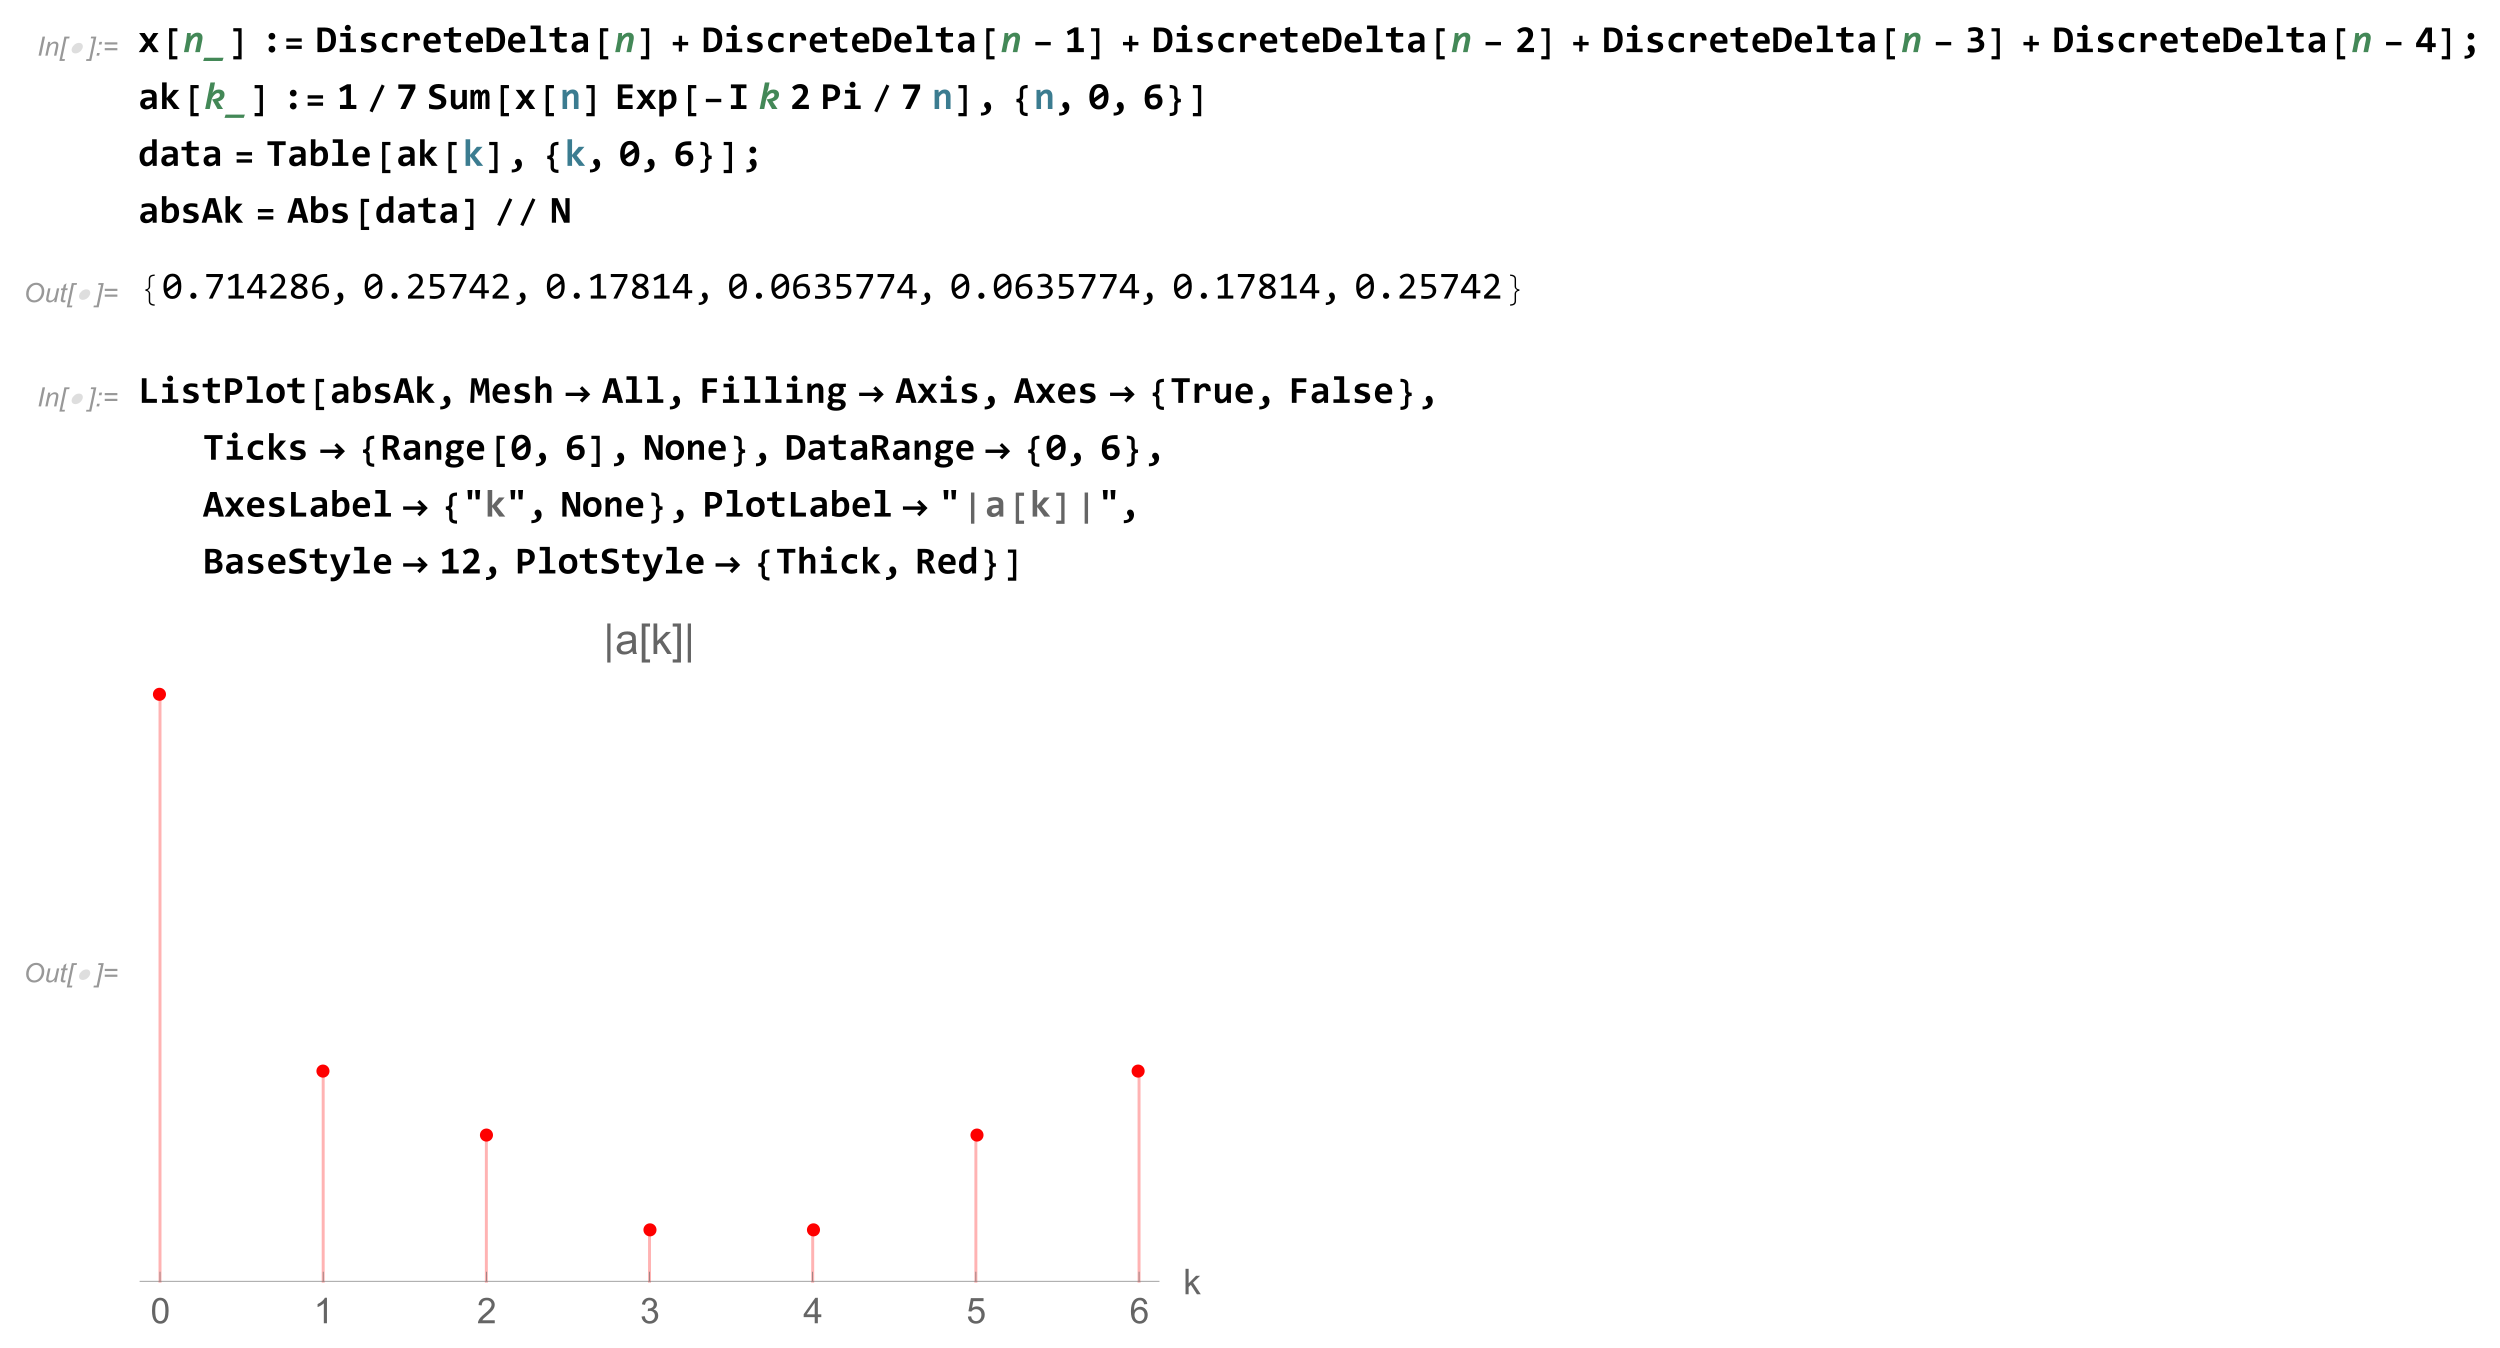 <?xml version="1.0" encoding="UTF-8"?>
<svg width="1055pt" height="569pt" version="1.1" viewBox="0 0 1055 569" xmlns="http://www.w3.org/2000/svg" xmlns:xlink="http://www.w3.org/1999/xlink">
 <defs>
  <symbol id="glyph0-1" overflow="visible">
   <path d="m0.641 0 1.688-8.047h1.062l-1.688 8.047z"/>
  </symbol>
  <symbol id="glyph0-2" overflow="visible">
   <path d="m0.375 0 1.219-5.828h0.891l-0.219 1.016c0.406-0.391 0.766-0.688 1.109-0.875s0.688-0.281 1.047-0.281c0.469 0 0.844 0.141 1.109 0.391s0.391 0.609 0.391 1.031c0 0.219-0.031 0.547-0.125 1.031l-0.75 3.516h-1l0.781-3.688c0.078-0.359 0.109-0.625 0.109-0.797 0-0.203-0.062-0.359-0.188-0.484-0.141-0.109-0.328-0.172-0.594-0.172-0.5 0-0.953 0.172-1.359 0.547-0.391 0.359-0.688 1-0.875 1.875l-0.562 2.719z"/>
  </symbol>
  <symbol id="glyph0-3" overflow="visible">
   <path d="m0.062 2.203 2.125-10.25h2.219l-0.172 0.766h-1.203l-1.828 8.719h1.219l-0.156 0.766z"/>
  </symbol>
  <symbol id="glyph0-4" overflow="visible">
   <path d="m1.531 2.203h-2.188l0.156-0.766h1.203l1.828-8.719h-1.203l0.156-0.766h2.219z"/>
  </symbol>
  <symbol id="glyph0-5" overflow="visible">
   <path d="m1.625-4.703 0.234-1.125h1.125l-0.234 1.125zm-0.984 4.703 0.234-1.125h1.125l-0.25 1.125z"/>
  </symbol>
  <symbol id="glyph0-6" overflow="visible">
   <path d="m6.328-4.719h-5.328v-0.922h5.328zm0 2.438h-5.328v-0.922h5.328z"/>
  </symbol>
  <symbol id="glyph0-7" overflow="visible">
   <path d="m1.031-3.359c0-1.438 0.406-2.609 1.234-3.484 0.828-0.891 1.844-1.344 3.016-1.344 1 0 1.828 0.328 2.453 0.984 0.641 0.656 0.953 1.531 0.953 2.625 0 0.781-0.156 1.516-0.484 2.188-0.234 0.5-0.531 0.922-0.906 1.297-0.359 0.359-0.734 0.641-1.156 0.844-0.547 0.266-1.141 0.391-1.734 0.391-0.656 0-1.25-0.156-1.781-0.453-0.516-0.312-0.922-0.75-1.203-1.297-0.266-0.547-0.391-1.141-0.391-1.75zm1.047 0.047c0 0.484 0.109 0.906 0.297 1.297 0.203 0.391 0.5 0.703 0.875 0.938 0.391 0.219 0.797 0.328 1.234 0.328 0.406 0 0.797-0.094 1.172-0.297 0.375-0.188 0.719-0.453 1-0.812 0.297-0.344 0.531-0.781 0.703-1.297 0.172-0.5 0.25-1 0.25-1.5 0-0.797-0.219-1.438-0.672-1.906-0.453-0.484-1-0.734-1.656-0.734-0.844 0-1.594 0.359-2.234 1.094-0.641 0.719-0.969 1.688-0.969 2.891z"/>
  </symbol>
  <symbol id="glyph0-8" overflow="visible">
   <path d="m4.359-1.047c-0.703 0.781-1.422 1.188-2.156 1.188-0.453 0-0.812-0.125-1.094-0.391-0.281-0.25-0.406-0.578-0.406-0.938 0-0.25 0.062-0.688 0.188-1.281l0.703-3.359h0.984l-0.781 3.719c-0.062 0.328-0.094 0.562-0.094 0.734 0 0.219 0.062 0.391 0.203 0.516 0.125 0.125 0.328 0.188 0.594 0.188s0.547-0.078 0.812-0.203c0.266-0.141 0.484-0.312 0.688-0.547 0.188-0.234 0.344-0.516 0.469-0.828 0.078-0.203 0.172-0.547 0.281-1.062l0.531-2.516h0.984l-1.219 5.828h-0.922z"/>
  </symbol>
  <symbol id="glyph0-9" overflow="visible">
   <path d="m2.688-0.797-0.156 0.812c-0.25 0.062-0.469 0.078-0.703 0.078-0.391 0-0.703-0.078-0.938-0.281-0.188-0.156-0.266-0.344-0.266-0.594 0-0.125 0.047-0.422 0.141-0.891l0.703-3.391h-0.766l0.156-0.766h0.766l0.312-1.422 1.141-0.703-0.453 2.125h0.984l-0.172 0.766h-0.969l-0.672 3.234c-0.094 0.406-0.125 0.641-0.125 0.719 0 0.125 0.031 0.219 0.094 0.281s0.188 0.094 0.344 0.094c0.219 0 0.406-0.016 0.578-0.062z"/>
  </symbol>
  <symbol id="glyph1-1" overflow="visible">
   <path d="m6.688-3.188c-0.125 0.312-0.281 0.609-0.484 0.875-0.203 0.281-0.438 0.516-0.719 0.719-0.25 0.188-0.547 0.344-0.859 0.453-0.312 0.125-0.625 0.188-0.922 0.188-0.328 0-0.594-0.062-0.828-0.172-0.25-0.109-0.422-0.266-0.562-0.469-0.125-0.188-0.203-0.438-0.219-0.703-0.031-0.266 0.016-0.562 0.141-0.891 0.094-0.312 0.25-0.609 0.469-0.875 0.203-0.266 0.438-0.5 0.688-0.703 0.281-0.203 0.562-0.359 0.875-0.469s0.609-0.172 0.938-0.172c0.312 0 0.594 0.062 0.812 0.172 0.234 0.109 0.422 0.266 0.547 0.469 0.141 0.203 0.219 0.453 0.25 0.719 0.016 0.266-0.031 0.562-0.125 0.859z"/>
  </symbol>
  <symbol id="glyph2-1" overflow="visible">
   <path d="m6.297 0-1.844-2.719-1.844 2.719h-2.344l3.016-4.062-2.859-4h2.359l1.812 2.656 1.781-2.656h2.172l-2.781 3.984 2.938 4.078z"/>
  </symbol>
  <symbol id="glyph2-2" overflow="visible">
   <path d="m4.469-8.141c0.195 0 0.383 0.039 0.562 0.109 0.176 0.074 0.328 0.18 0.453 0.312 0.125 0.125 0.223 0.277 0.297 0.453 0.07 0.18 0.109 0.359 0.109 0.547 0 0.211-0.039 0.402-0.109 0.578-0.074 0.168-0.172 0.32-0.297 0.453-0.125 0.125-0.277 0.227-0.453 0.297-0.18 0.074-0.367 0.109-0.562 0.109-0.199 0-0.387-0.035-0.562-0.109-0.168-0.07-0.32-0.172-0.453-0.297-0.125-0.133-0.23-0.285-0.312-0.453-0.074-0.176-0.109-0.367-0.109-0.578 0-0.188 0.035-0.367 0.109-0.547 0.082-0.176 0.188-0.328 0.312-0.453 0.133-0.133 0.285-0.238 0.453-0.312 0.176-0.07 0.363-0.109 0.562-0.109zm0 5.469c0.195 0 0.383 0.039 0.562 0.109 0.176 0.074 0.328 0.172 0.453 0.297s0.223 0.277 0.297 0.453c0.07 0.18 0.109 0.367 0.109 0.562 0 0.199-0.039 0.387-0.109 0.562-0.074 0.18-0.172 0.328-0.297 0.453s-0.277 0.227-0.453 0.297c-0.18 0.082-0.367 0.125-0.562 0.125-0.199 0-0.387-0.043-0.562-0.125-0.168-0.07-0.32-0.172-0.453-0.297-0.125-0.125-0.23-0.273-0.312-0.453-0.074-0.176-0.109-0.363-0.109-0.562 0-0.195 0.035-0.383 0.109-0.562 0.082-0.176 0.188-0.328 0.312-0.453 0.133-0.125 0.285-0.223 0.453-0.297 0.176-0.07 0.363-0.109 0.562-0.109z"/>
  </symbol>
  <symbol id="glyph2-3" overflow="visible">
   <path d="m8.516-5.312c0 0.805-0.102 1.531-0.297 2.188-0.199 0.656-0.512 1.219-0.938 1.688-0.418 0.461-0.953 0.812-1.609 1.062s-1.445 0.375-2.359 0.375h-2.625v-10.375h3.062c0.789 0 1.484 0.102 2.078 0.297 0.602 0.199 1.102 0.508 1.5 0.922 0.395 0.418 0.691 0.945 0.891 1.578 0.195 0.625 0.297 1.383 0.297 2.266zm-2.094 0.125c0-0.562-0.047-1.062-0.141-1.5-0.086-0.438-0.234-0.805-0.453-1.109-0.219-0.312-0.512-0.547-0.875-0.703-0.355-0.156-0.797-0.234-1.328-0.234h-0.984v7.094h0.844c0.957 0 1.688-0.281 2.188-0.844 0.5-0.57 0.75-1.473 0.75-2.703z"/>
  </symbol>
  <symbol id="glyph2-4" overflow="visible">
   <path d="m5.844-10.266c0 0.18-0.031 0.344-0.094 0.5-0.062 0.148-0.152 0.277-0.266 0.391-0.117 0.117-0.25 0.211-0.406 0.281-0.148 0.062-0.309 0.094-0.484 0.094-0.188 0-0.359-0.031-0.516-0.094-0.156-0.07-0.293-0.164-0.406-0.281-0.117-0.113-0.203-0.242-0.266-0.391-0.062-0.156-0.094-0.32-0.094-0.5 0-0.176 0.031-0.336 0.094-0.484 0.062-0.156 0.148-0.289 0.266-0.406 0.113-0.125 0.25-0.219 0.406-0.281s0.328-0.094 0.516-0.094c0.176 0 0.336 0.031 0.484 0.094 0.156 0.062 0.289 0.156 0.406 0.281 0.113 0.117 0.203 0.25 0.266 0.406 0.062 0.148 0.094 0.309 0.094 0.484zm-2.141 3.719h-2.281v-1.516h4.266v6.562h2.328v1.5h-6.859v-1.5h2.547z"/>
  </symbol>
  <symbol id="glyph2-5" overflow="visible">
   <path d="m7.75-2.375c0 0.461-0.105 0.855-0.312 1.188-0.199 0.324-0.465 0.59-0.797 0.797-0.336 0.199-0.715 0.344-1.141 0.438-0.43 0.094-0.867 0.141-1.312 0.141-0.594 0-1.133-0.031-1.609-0.094-0.469-0.055-0.918-0.129-1.344-0.234v-1.75c0.5 0.211 0.992 0.359 1.484 0.453 0.5 0.094 0.969 0.141 1.406 0.141 0.508 0 0.891-0.078 1.141-0.234 0.25-0.164 0.375-0.379 0.375-0.641 0-0.125-0.027-0.234-0.078-0.328-0.055-0.102-0.152-0.203-0.297-0.297-0.148-0.094-0.355-0.188-0.625-0.281-0.262-0.102-0.605-0.211-1.031-0.328-0.398-0.113-0.746-0.238-1.047-0.375-0.293-0.145-0.539-0.312-0.734-0.5-0.199-0.195-0.352-0.422-0.453-0.672-0.094-0.25-0.141-0.539-0.141-0.875 0-0.332 0.07-0.645 0.219-0.938 0.156-0.289 0.379-0.547 0.672-0.766 0.289-0.219 0.656-0.391 1.094-0.516s0.953-0.188 1.547-0.188c0.5 0 0.945 0.027 1.344 0.078 0.395 0.055 0.742 0.109 1.047 0.172v1.578c-0.469-0.145-0.906-0.25-1.312-0.312-0.398-0.062-0.793-0.094-1.188-0.094-0.406 0-0.73 0.074-0.969 0.219-0.242 0.148-0.359 0.344-0.359 0.594 0 0.125 0.02 0.234 0.062 0.328 0.051 0.094 0.145 0.188 0.281 0.281 0.145 0.086 0.344 0.18 0.594 0.281 0.258 0.094 0.594 0.199 1 0.312 0.469 0.137 0.859 0.281 1.172 0.438 0.32 0.148 0.578 0.312 0.766 0.5 0.195 0.188 0.336 0.406 0.422 0.656 0.082 0.242 0.125 0.516 0.125 0.828z"/>
  </symbol>
  <symbol id="glyph2-6" overflow="visible">
   <path d="m7.625-0.312c-0.387 0.156-0.781 0.273-1.188 0.344-0.406 0.07-0.828 0.109-1.266 0.109-0.648 0-1.227-0.086-1.734-0.25-0.5-0.176-0.93-0.438-1.281-0.781-0.355-0.344-0.625-0.77-0.812-1.281-0.188-0.508-0.281-1.098-0.281-1.766 0-0.645 0.098-1.227 0.297-1.75 0.207-0.52 0.492-0.961 0.859-1.328 0.375-0.375 0.82-0.66 1.344-0.859 0.52-0.207 1.098-0.312 1.734-0.312 0.52 0 0.957 0.031 1.312 0.094 0.363 0.055 0.688 0.121 0.969 0.203v1.875c-0.324-0.164-0.68-0.289-1.062-0.375-0.387-0.094-0.75-0.141-1.094-0.141-0.355 0-0.68 0.062-0.969 0.188-0.281 0.117-0.523 0.281-0.719 0.5-0.199 0.219-0.352 0.484-0.453 0.797-0.094 0.305-0.141 0.641-0.141 1.016 0 0.387 0.051 0.734 0.156 1.047 0.113 0.305 0.27 0.562 0.469 0.781 0.207 0.211 0.453 0.371 0.734 0.484 0.289 0.117 0.609 0.172 0.953 0.172 0.176 0 0.359-0.008 0.547-0.031 0.188-0.031 0.375-0.066 0.562-0.109 0.188-0.039 0.367-0.086 0.547-0.141 0.188-0.062 0.359-0.129 0.516-0.203z"/>
  </symbol>
  <symbol id="glyph2-7" overflow="visible">
   <path d="m6.297-4.922c0.008-0.301-0.008-0.555-0.047-0.766-0.043-0.219-0.109-0.395-0.203-0.531-0.086-0.133-0.188-0.234-0.312-0.297-0.125-0.07-0.273-0.109-0.438-0.109-0.281 0-0.578 0.121-0.891 0.359-0.305 0.242-0.637 0.625-1 1.156v5.109h-1.984v-8.062h1.766l0.062 1.172c0.133-0.207 0.285-0.391 0.453-0.547 0.164-0.164 0.348-0.305 0.547-0.422 0.207-0.125 0.438-0.219 0.688-0.281s0.52-0.094 0.812-0.094c0.406 0 0.766 0.074 1.078 0.219 0.32 0.137 0.586 0.344 0.797 0.625 0.219 0.273 0.379 0.617 0.484 1.031 0.102 0.406 0.145 0.887 0.125 1.438z"/>
  </symbol>
  <symbol id="glyph2-8" overflow="visible">
   <path d="m8.125-4.656c0 0.137-0.008 0.312-0.016 0.531-0.012 0.211-0.023 0.406-0.031 0.594h-5.297c0 0.355 0.051 0.668 0.156 0.938 0.113 0.262 0.27 0.484 0.469 0.672 0.195 0.18 0.43 0.32 0.703 0.422 0.281 0.094 0.586 0.141 0.922 0.141 0.395 0 0.816-0.031 1.266-0.094 0.445-0.062 0.91-0.16 1.391-0.297v1.531c-0.211 0.062-0.434 0.121-0.672 0.172-0.242 0.043-0.492 0.078-0.75 0.109-0.25 0.039-0.508 0.07-0.766 0.094-0.262 0.02-0.512 0.031-0.75 0.031-0.617 0-1.168-0.09-1.656-0.266-0.492-0.176-0.906-0.43-1.25-0.766-0.336-0.344-0.59-0.766-0.766-1.266-0.18-0.508-0.266-1.094-0.266-1.75s0.086-1.25 0.266-1.781c0.176-0.539 0.426-1.004 0.75-1.391 0.332-0.383 0.734-0.68 1.203-0.891 0.469-0.207 0.992-0.312 1.578-0.312 0.562 0 1.062 0.09 1.5 0.266 0.445 0.18 0.816 0.43 1.109 0.75 0.301 0.312 0.523 0.688 0.672 1.125 0.156 0.438 0.234 0.918 0.234 1.438zm-1.969-0.266c0.008-0.32-0.031-0.598-0.125-0.828-0.086-0.238-0.199-0.43-0.344-0.578-0.148-0.156-0.32-0.27-0.516-0.344-0.188-0.082-0.391-0.125-0.609-0.125-0.492 0-0.891 0.168-1.203 0.5-0.312 0.324-0.496 0.781-0.547 1.375z"/>
  </symbol>
  <symbol id="glyph2-9" overflow="visible">
   <path d="m7.75-0.078c-0.344 0.082-0.695 0.145-1.047 0.188-0.355 0.051-0.695 0.078-1.016 0.078-0.531 0-0.992-0.059-1.375-0.172-0.375-0.113-0.695-0.281-0.953-0.5-0.25-0.227-0.434-0.52-0.547-0.875-0.117-0.352-0.172-0.773-0.172-1.266v-3.922h-2.172v-1.516h2.172v-2.062l1.984-0.516v2.578h3.125v1.516h-3.125v3.781c0 0.461 0.102 0.809 0.312 1.047 0.207 0.242 0.562 0.359 1.062 0.359 0.312 0 0.617-0.023 0.922-0.078 0.301-0.062 0.578-0.125 0.828-0.188z"/>
  </symbol>
  <symbol id="glyph2-10" overflow="visible">
   <path d="m3.703-9.703h-2.281v-1.516h4.266v9.719h2.328v1.5h-6.859v-1.5h2.547z"/>
  </symbol>
  <symbol id="glyph2-11" overflow="visible">
   <path d="m6.156 0-0.047-1.062c-0.168 0.188-0.344 0.359-0.531 0.516-0.188 0.148-0.391 0.277-0.609 0.391-0.219 0.105-0.465 0.188-0.734 0.25-0.262 0.062-0.547 0.094-0.859 0.094-0.406 0-0.766-0.062-1.078-0.188s-0.578-0.289-0.797-0.5c-0.211-0.219-0.371-0.477-0.484-0.781-0.105-0.312-0.156-0.656-0.156-1.031s0.078-0.723 0.234-1.047c0.164-0.32 0.414-0.598 0.75-0.828 0.332-0.238 0.742-0.422 1.234-0.547 0.5-0.133 1.082-0.203 1.75-0.203h1.047v-0.484c0-0.207-0.031-0.395-0.094-0.562-0.055-0.164-0.148-0.305-0.281-0.422-0.125-0.113-0.293-0.203-0.5-0.266-0.199-0.07-0.449-0.109-0.75-0.109-0.48 0-0.953 0.059-1.422 0.172-0.461 0.105-0.906 0.258-1.344 0.453v-1.547c0.395-0.156 0.844-0.281 1.344-0.375 0.508-0.102 1.035-0.156 1.578-0.156 0.594 0 1.102 0.059 1.531 0.172 0.426 0.117 0.781 0.289 1.062 0.516 0.281 0.219 0.484 0.5 0.609 0.844 0.133 0.344 0.203 0.746 0.203 1.203v5.5zm-0.281-3.562h-1.172c-0.336 0-0.617 0.031-0.844 0.094-0.23 0.062-0.418 0.152-0.562 0.266-0.137 0.117-0.242 0.246-0.312 0.391-0.062 0.137-0.094 0.289-0.094 0.453 0 0.336 0.102 0.59 0.312 0.766 0.219 0.168 0.508 0.25 0.875 0.25 0.27 0 0.551-0.098 0.844-0.297 0.289-0.195 0.609-0.477 0.953-0.844z"/>
  </symbol>
  <symbol id="glyph2-12" overflow="visible">
   <path d="m1.203 0v-1.719h2.641v-6.672l-2.297 1.266-0.641-1.578 3.297-1.734h1.625v8.719h2.281v1.719z"/>
  </symbol>
  <symbol id="glyph2-13" overflow="visible">
   <path d="m1.031 0v-1.422l2.438-2.453c0.469-0.469 0.836-0.863 1.109-1.188 0.281-0.332 0.492-0.629 0.641-0.891 0.156-0.27 0.254-0.516 0.297-0.734 0.051-0.219 0.078-0.445 0.078-0.688 0-0.195-0.031-0.383-0.094-0.562-0.062-0.176-0.156-0.328-0.281-0.453-0.125-0.133-0.281-0.238-0.469-0.312-0.18-0.082-0.387-0.125-0.625-0.125-0.406 0-0.789 0.09-1.141 0.266-0.344 0.18-0.672 0.418-0.984 0.719l-1.031-1.328c0.457-0.414 0.969-0.75 1.531-1s1.172-0.375 1.828-0.375c0.508 0 0.969 0.07 1.375 0.203 0.414 0.125 0.77 0.32 1.062 0.578 0.289 0.25 0.516 0.57 0.672 0.953 0.164 0.375 0.25 0.812 0.25 1.312 0 0.406-0.059 0.793-0.172 1.156-0.105 0.355-0.266 0.703-0.484 1.047-0.211 0.336-0.469 0.672-0.781 1.016-0.305 0.336-0.652 0.688-1.047 1.062l-1.516 1.438h4.375v1.781z"/>
  </symbol>
  <symbol id="glyph2-14" overflow="visible">
   <path d="m8.094-3.172c0 0.523-0.102 0.984-0.297 1.391-0.188 0.406-0.48 0.758-0.875 1.047-0.387 0.293-0.883 0.516-1.484 0.672-0.594 0.145-1.297 0.219-2.109 0.219-0.18 0-0.367-0.008-0.562-0.016-0.199 0-0.398-0.012-0.594-0.031-0.199-0.012-0.391-0.027-0.578-0.047-0.18-0.012-0.34-0.031-0.484-0.062v-1.688c0.332 0.062 0.703 0.117 1.109 0.156 0.414 0.043 0.848 0.062 1.297 0.062 0.445 0 0.828-0.035 1.141-0.109 0.32-0.07 0.582-0.176 0.781-0.312 0.207-0.145 0.359-0.32 0.453-0.531 0.102-0.207 0.156-0.441 0.156-0.703 0-0.219-0.055-0.422-0.156-0.609-0.094-0.188-0.246-0.344-0.453-0.469-0.211-0.133-0.477-0.238-0.797-0.312-0.312-0.07-0.695-0.109-1.141-0.109h-1.141v-1.469h1.047c0.414 0 0.758-0.039 1.031-0.125 0.27-0.082 0.484-0.191 0.641-0.328 0.164-0.133 0.281-0.297 0.344-0.484 0.07-0.188 0.109-0.383 0.109-0.594 0-0.426-0.137-0.75-0.406-0.969-0.273-0.219-0.699-0.328-1.281-0.328-0.406 0-0.812 0.043-1.219 0.125-0.406 0.074-0.824 0.18-1.25 0.312v-1.625c0.238-0.082 0.469-0.148 0.688-0.203 0.219-0.051 0.43-0.094 0.641-0.125 0.219-0.039 0.438-0.066 0.656-0.078 0.227-0.02 0.461-0.031 0.703-0.031 0.57 0 1.07 0.062 1.5 0.188 0.438 0.117 0.801 0.289 1.094 0.516 0.289 0.23 0.508 0.508 0.656 0.828 0.145 0.324 0.219 0.684 0.219 1.078 0 0.625-0.148 1.137-0.438 1.531-0.281 0.387-0.684 0.684-1.203 0.891 0.332 0.055 0.633 0.148 0.906 0.281 0.27 0.125 0.5 0.293 0.688 0.5 0.195 0.199 0.348 0.43 0.453 0.688 0.102 0.262 0.156 0.555 0.156 0.875z"/>
  </symbol>
  <symbol id="glyph2-15" overflow="visible">
   <path d="m7.016-2.109v2.109h-1.875v-2.109h-4.828v-1.656l4.047-6.609h2.656v6.562h1.578v1.703zm-1.859-6.391-2.953 4.688h2.953z"/>
  </symbol>
  <symbol id="glyph2-16" overflow="visible">
   <path d="m1.766 1.531c0.32 0.008 0.617-0.012 0.891-0.062 0.281-0.043 0.52-0.117 0.719-0.219 0.207-0.105 0.367-0.234 0.484-0.391 0.113-0.156 0.172-0.344 0.172-0.562 0-0.156-0.027-0.289-0.078-0.391-0.043-0.113-0.102-0.211-0.172-0.297-0.062-0.094-0.137-0.176-0.219-0.25-0.074-0.082-0.148-0.172-0.219-0.266-0.062-0.094-0.117-0.195-0.156-0.312-0.043-0.125-0.062-0.27-0.062-0.438 0-0.164 0.023-0.328 0.078-0.484 0.062-0.156 0.145-0.289 0.25-0.406 0.113-0.125 0.25-0.223 0.406-0.297 0.164-0.07 0.352-0.109 0.562-0.109 0.258 0 0.488 0.059 0.688 0.172 0.207 0.117 0.383 0.277 0.531 0.484 0.145 0.211 0.254 0.445 0.328 0.703 0.07 0.262 0.109 0.531 0.109 0.812 0 0.492-0.094 0.953-0.281 1.391-0.18 0.438-0.445 0.816-0.797 1.141-0.355 0.32-0.805 0.578-1.344 0.766-0.543 0.188-1.172 0.281-1.891 0.281zm2.703-9.672c0.195 0 0.383 0.039 0.562 0.109 0.176 0.074 0.328 0.18 0.453 0.312 0.125 0.125 0.223 0.277 0.297 0.453 0.07 0.18 0.109 0.359 0.109 0.547 0 0.211-0.039 0.402-0.109 0.578-0.074 0.168-0.172 0.32-0.297 0.453-0.125 0.125-0.277 0.227-0.453 0.297-0.18 0.074-0.367 0.109-0.562 0.109-0.199 0-0.387-0.035-0.562-0.109-0.168-0.07-0.32-0.172-0.453-0.297-0.125-0.133-0.23-0.285-0.312-0.453-0.074-0.176-0.109-0.367-0.109-0.578 0-0.188 0.035-0.367 0.109-0.547 0.082-0.176 0.188-0.328 0.312-0.453 0.133-0.133 0.285-0.238 0.453-0.312 0.176-0.07 0.363-0.109 0.562-0.109z"/>
  </symbol>
  <symbol id="glyph2-17" overflow="visible">
   <path d="m6.094 0-2.969-4.031v4.031h-1.938v-11.219h1.938v6.562l2.812-3.406h2.422l-3.266 3.672 3.531 4.391z"/>
  </symbol>
  <symbol id="glyph2-18" overflow="visible">
   <path d="m3.875 0h-2.188l4.125-8.5h-4.969v-1.875h7.203v1.688z"/>
  </symbol>
  <symbol id="glyph2-19" overflow="visible">
   <path d="m8.094-3.141c0 0.574-0.105 1.07-0.312 1.484-0.211 0.418-0.5 0.762-0.875 1.031-0.375 0.273-0.824 0.477-1.344 0.609-0.523 0.133-1.09 0.203-1.703 0.203-0.543 0-1.07-0.039-1.578-0.109-0.5-0.062-1-0.164-1.5-0.312v-1.922c0.238 0.086 0.488 0.164 0.75 0.234 0.27 0.074 0.535 0.141 0.797 0.203 0.27 0.055 0.535 0.094 0.797 0.125 0.27 0.031 0.531 0.047 0.781 0.047 0.363 0 0.676-0.031 0.938-0.094 0.258-0.062 0.473-0.148 0.641-0.266 0.164-0.113 0.285-0.242 0.359-0.391 0.07-0.156 0.109-0.328 0.109-0.516 0-0.25-0.074-0.457-0.219-0.625-0.148-0.176-0.34-0.332-0.578-0.469-0.242-0.133-0.512-0.254-0.812-0.359-0.305-0.102-0.617-0.211-0.938-0.328-0.312-0.125-0.621-0.266-0.922-0.422-0.305-0.156-0.574-0.344-0.812-0.562-0.242-0.227-0.434-0.5-0.578-0.812-0.148-0.32-0.219-0.703-0.219-1.141 0-0.414 0.07-0.805 0.219-1.172 0.156-0.363 0.391-0.68 0.703-0.953 0.32-0.27 0.727-0.484 1.219-0.641 0.5-0.164 1.102-0.25 1.812-0.25 0.207 0 0.422 0.012 0.641 0.031 0.227 0.023 0.453 0.047 0.672 0.078 0.219 0.023 0.426 0.055 0.625 0.094 0.207 0.043 0.395 0.086 0.562 0.125v1.781c-0.168-0.062-0.355-0.117-0.562-0.172-0.199-0.051-0.406-0.098-0.625-0.141-0.211-0.039-0.422-0.07-0.641-0.094-0.211-0.02-0.414-0.031-0.609-0.031-0.344 0-0.637 0.031-0.875 0.094-0.242 0.055-0.438 0.133-0.594 0.234-0.148 0.094-0.258 0.215-0.328 0.359-0.074 0.137-0.109 0.293-0.109 0.469 0 0.219 0.07 0.406 0.219 0.562 0.145 0.156 0.336 0.297 0.578 0.422 0.25 0.125 0.523 0.242 0.828 0.344 0.301 0.105 0.609 0.219 0.922 0.344 0.32 0.125 0.633 0.273 0.938 0.438 0.312 0.156 0.586 0.352 0.828 0.578 0.238 0.219 0.43 0.484 0.578 0.797 0.145 0.312 0.219 0.68 0.219 1.094z"/>
  </symbol>
  <symbol id="glyph2-20" overflow="visible">
   <path d="m3.016-8.062v5.25c0 0.438 0.082 0.773 0.25 1 0.164 0.23 0.414 0.344 0.75 0.344 0.32 0 0.629-0.133 0.922-0.406 0.301-0.27 0.617-0.629 0.953-1.078v-5.109h1.938v8.062h-1.672l-0.047-1.188c-0.168 0.211-0.34 0.398-0.516 0.562-0.18 0.168-0.371 0.312-0.578 0.438-0.199 0.117-0.418 0.203-0.656 0.266-0.242 0.07-0.508 0.109-0.797 0.109-0.418 0-0.781-0.07-1.094-0.203-0.305-0.133-0.559-0.328-0.766-0.578-0.211-0.25-0.367-0.547-0.469-0.891-0.094-0.344-0.141-0.734-0.141-1.172v-5.406z"/>
  </symbol>
  <symbol id="glyph2-21" overflow="visible">
   <path d="m6.797 0v-5.484c0-0.207-0.008-0.383-0.016-0.531-0.012-0.156-0.031-0.281-0.062-0.375-0.031-0.102-0.078-0.18-0.141-0.234-0.062-0.051-0.148-0.078-0.25-0.078-0.168 0-0.328 0.117-0.484 0.344-0.156 0.219-0.34 0.594-0.547 1.125v5.234h-1.656v-5.484c0-0.207-0.008-0.383-0.016-0.531-0.012-0.156-0.031-0.281-0.062-0.375-0.031-0.102-0.078-0.18-0.141-0.234-0.062-0.051-0.148-0.078-0.25-0.078-0.148 0-0.305 0.117-0.469 0.344-0.168 0.219-0.355 0.594-0.562 1.125v5.234h-1.672v-8.062h1.438l0.031 1.172c0.113-0.238 0.227-0.441 0.344-0.609 0.113-0.164 0.238-0.301 0.375-0.406 0.133-0.113 0.273-0.191 0.422-0.234 0.156-0.051 0.328-0.078 0.516-0.078 0.445 0 0.785 0.121 1.016 0.359 0.238 0.23 0.375 0.555 0.406 0.969 0.133-0.238 0.266-0.441 0.391-0.609 0.125-0.164 0.25-0.301 0.375-0.406 0.133-0.113 0.281-0.191 0.438-0.234 0.156-0.051 0.332-0.078 0.531-0.078 0.582 0 1.016 0.211 1.297 0.625 0.281 0.406 0.422 1.012 0.422 1.812v5.781z"/>
  </symbol>
  <symbol id="glyph2-22" overflow="visible">
   <path d="m5.906 0v-5.25c0-0.883-0.328-1.328-0.984-1.328-0.324 0-0.637 0.137-0.938 0.406-0.305 0.262-0.621 0.617-0.953 1.062v5.109h-1.922v-8.062h1.672l0.047 1.188c0.164-0.207 0.336-0.395 0.516-0.562 0.176-0.164 0.363-0.305 0.562-0.422 0.207-0.125 0.43-0.219 0.672-0.281 0.238-0.062 0.504-0.094 0.797-0.094 0.414 0 0.773 0.07 1.078 0.203 0.312 0.137 0.566 0.328 0.766 0.578 0.207 0.242 0.363 0.539 0.469 0.891 0.102 0.344 0.156 0.73 0.156 1.156v5.406z"/>
  </symbol>
  <symbol id="glyph2-23" overflow="visible">
   <path d="m1.453 0v-10.375h6.25v1.656h-4.266v2.578h4.062v1.609h-4.062v2.875h4.266v1.656z"/>
  </symbol>
  <symbol id="glyph2-24" overflow="visible">
   <path d="m8.359-4.172c0 0.742-0.105 1.383-0.312 1.922-0.211 0.543-0.5 0.992-0.875 1.344-0.375 0.355-0.82 0.621-1.328 0.797-0.5 0.164-1.055 0.25-1.656 0.25-0.199 0-0.402-0.016-0.609-0.047-0.199-0.023-0.383-0.055-0.547-0.094v3.156h-1.922v-11.219h1.672l0.047 1.188c0.164-0.207 0.336-0.395 0.516-0.562 0.176-0.164 0.363-0.305 0.562-0.422 0.207-0.125 0.43-0.219 0.672-0.281 0.238-0.062 0.504-0.094 0.797-0.094 0.477 0 0.898 0.094 1.266 0.281 0.375 0.188 0.688 0.461 0.938 0.812 0.25 0.355 0.441 0.781 0.578 1.281 0.133 0.5 0.203 1.062 0.203 1.688zm-2.031 0.078c0-0.445-0.031-0.828-0.094-1.141s-0.156-0.566-0.281-0.766c-0.117-0.195-0.262-0.344-0.438-0.438-0.168-0.094-0.367-0.141-0.594-0.141-0.324 0-0.637 0.137-0.938 0.406-0.305 0.262-0.621 0.617-0.953 1.062v3.531c0.156 0.062 0.344 0.117 0.562 0.156 0.227 0.031 0.461 0.047 0.703 0.047 0.301 0 0.578-0.062 0.828-0.188 0.25-0.133 0.461-0.316 0.641-0.547 0.176-0.227 0.312-0.508 0.406-0.844 0.102-0.344 0.156-0.723 0.156-1.141z"/>
  </symbol>
  <symbol id="glyph2-25" overflow="visible">
   <path d="m1.188-8.781v-1.594h6.562v1.594h-2.297v7.172h2.297v1.609h-6.562v-1.609h2.281v-7.172z"/>
  </symbol>
  <symbol id="glyph2-26" overflow="visible">
   <path d="m8.266-7.062c0 0.531-0.09 1.027-0.266 1.484-0.18 0.461-0.445 0.855-0.797 1.188-0.355 0.336-0.797 0.594-1.328 0.781s-1.148 0.281-1.844 0.281h-1v3.328h-1.953v-10.375h3.031c0.676 0 1.27 0.074 1.781 0.219 0.52 0.148 0.953 0.359 1.297 0.641 0.352 0.281 0.617 0.633 0.797 1.047 0.188 0.406 0.281 0.875 0.281 1.406zm-2.047 0.125c0-0.27-0.047-0.516-0.141-0.734-0.086-0.227-0.215-0.422-0.391-0.578-0.18-0.164-0.402-0.289-0.672-0.375-0.262-0.082-0.578-0.125-0.953-0.125h-1.031v3.797h1.094c0.344 0 0.641-0.047 0.891-0.141 0.258-0.094 0.477-0.223 0.656-0.391 0.176-0.176 0.312-0.383 0.406-0.625 0.094-0.25 0.141-0.523 0.141-0.828z"/>
  </symbol>
  <symbol id="glyph2-27" overflow="visible">
   <path d="m1.672 1.531c0.32 0.008 0.617-0.012 0.891-0.062 0.27-0.043 0.508-0.117 0.719-0.219 0.207-0.105 0.367-0.234 0.484-0.391 0.113-0.156 0.172-0.344 0.172-0.562 0-0.156-0.027-0.289-0.078-0.391-0.043-0.113-0.102-0.211-0.172-0.297-0.062-0.094-0.137-0.176-0.219-0.25-0.074-0.082-0.148-0.172-0.219-0.266-0.062-0.094-0.121-0.195-0.172-0.312-0.043-0.125-0.062-0.27-0.062-0.438 0-0.164 0.031-0.328 0.094-0.484s0.145-0.289 0.25-0.406c0.113-0.125 0.25-0.223 0.406-0.297 0.164-0.07 0.352-0.109 0.562-0.109 0.258 0 0.488 0.059 0.688 0.172 0.207 0.117 0.383 0.277 0.531 0.484 0.145 0.211 0.254 0.445 0.328 0.703 0.07 0.262 0.109 0.531 0.109 0.812 0 0.492-0.094 0.953-0.281 1.391-0.18 0.438-0.449 0.816-0.812 1.141-0.355 0.32-0.805 0.578-1.344 0.766-0.531 0.188-1.156 0.281-1.875 0.281z"/>
  </symbol>
  <symbol id="glyph2-28" overflow="visible">
   <path d="m8.516-5.234c0 0.855-0.094 1.621-0.281 2.297-0.188 0.668-0.461 1.234-0.812 1.703-0.355 0.461-0.793 0.812-1.312 1.062-0.512 0.238-1.094 0.359-1.75 0.359-0.574 0-1.102-0.102-1.578-0.297-0.48-0.207-0.898-0.523-1.25-0.953-0.355-0.438-0.633-0.988-0.828-1.656-0.188-0.676-0.281-1.484-0.281-2.422 0-0.844 0.094-1.598 0.281-2.266 0.188-0.676 0.457-1.242 0.812-1.703 0.352-0.469 0.789-0.82 1.312-1.062 0.52-0.25 1.109-0.375 1.766-0.375 0.562 0 1.082 0.105 1.562 0.312 0.488 0.199 0.906 0.512 1.25 0.938 0.344 0.43 0.613 0.98 0.812 1.656 0.195 0.668 0.297 1.469 0.297 2.406zm-6.141 0.031v0.312c0 0.086 0.004 0.172 0.016 0.266l3.891-2.797c-0.188-0.531-0.434-0.922-0.734-1.172-0.305-0.25-0.664-0.375-1.078-0.375-0.305 0-0.578 0.078-0.828 0.234-0.25 0.148-0.469 0.375-0.656 0.688s-0.34 0.703-0.453 1.172c-0.105 0.469-0.156 1.027-0.156 1.672zm4.188 0.031c0-0.082-0.008-0.172-0.016-0.266v-0.266l-3.859 2.797c0.164 0.512 0.398 0.891 0.703 1.141 0.312 0.25 0.672 0.375 1.078 0.375 0.289 0 0.566-0.078 0.828-0.234 0.258-0.156 0.484-0.383 0.672-0.688 0.188-0.312 0.332-0.703 0.438-1.172 0.102-0.477 0.156-1.039 0.156-1.688z"/>
  </symbol>
  <symbol id="glyph2-29" overflow="visible">
   <path d="m8.328-3.281c0 0.523-0.102 0.996-0.297 1.422-0.188 0.43-0.449 0.793-0.781 1.094-0.336 0.305-0.734 0.539-1.203 0.703s-0.98 0.25-1.531 0.25c-1.211 0-2.137-0.379-2.781-1.141-0.637-0.77-0.953-1.938-0.953-3.5 0-0.57 0.031-1.113 0.094-1.625 0.07-0.52 0.188-1 0.344-1.438 0.164-0.438 0.383-0.832 0.656-1.188 0.27-0.352 0.609-0.648 1.016-0.891 0.406-0.25 0.883-0.441 1.438-0.578 0.562-0.133 1.211-0.203 1.953-0.203h1.172v1.641h-1.375c-0.574 0-1.055 0.062-1.438 0.188-0.387 0.117-0.703 0.281-0.953 0.5-0.242 0.211-0.422 0.469-0.547 0.781-0.117 0.312-0.195 0.668-0.234 1.062l-0.016 0.188c0.281-0.133 0.594-0.242 0.938-0.328 0.352-0.082 0.723-0.125 1.109-0.125 0.562 0 1.051 0.074 1.469 0.219 0.426 0.148 0.781 0.359 1.062 0.641 0.289 0.273 0.504 0.605 0.641 1 0.145 0.387 0.219 0.828 0.219 1.328zm-2.016 0.078c0-0.238-0.031-0.457-0.094-0.656-0.062-0.207-0.164-0.383-0.297-0.531-0.137-0.145-0.309-0.258-0.516-0.344-0.211-0.082-0.461-0.125-0.75-0.125-0.18 0-0.352 0.016-0.516 0.047-0.168 0.031-0.328 0.074-0.484 0.125-0.156 0.043-0.309 0.094-0.453 0.156-0.137 0.055-0.258 0.109-0.359 0.172 0 0.531 0.035 0.984 0.109 1.359 0.07 0.367 0.18 0.668 0.328 0.906 0.156 0.23 0.344 0.398 0.562 0.5 0.227 0.105 0.492 0.156 0.797 0.156 0.25 0 0.477-0.039 0.688-0.125 0.207-0.094 0.379-0.219 0.516-0.375 0.145-0.156 0.258-0.336 0.344-0.547 0.082-0.219 0.125-0.457 0.125-0.719z"/>
  </symbol>
  <symbol id="glyph2-30" overflow="visible">
   <path d="m6.172 0-0.047-1.188c-0.168 0.211-0.344 0.398-0.531 0.562-0.18 0.168-0.371 0.312-0.578 0.438-0.199 0.117-0.418 0.203-0.656 0.266-0.242 0.07-0.5 0.109-0.781 0.109-0.48 0-0.906-0.094-1.281-0.281-0.367-0.195-0.672-0.469-0.922-0.812-0.25-0.352-0.445-0.781-0.578-1.281-0.125-0.508-0.188-1.07-0.188-1.688 0-0.738 0.102-1.379 0.312-1.922 0.207-0.551 0.492-1.004 0.859-1.359 0.375-0.352 0.812-0.613 1.312-0.781 0.508-0.176 1.066-0.266 1.672-0.266 0.195 0 0.395 0.016 0.594 0.047 0.207 0.023 0.391 0.055 0.547 0.094v-3.156h1.938v11.219zm-3.531-3.969c0 0.449 0.023 0.828 0.078 1.141 0.062 0.312 0.148 0.574 0.266 0.781 0.125 0.199 0.273 0.344 0.453 0.438 0.176 0.094 0.375 0.141 0.594 0.141 0.32 0 0.629-0.129 0.922-0.391 0.301-0.27 0.617-0.633 0.953-1.094v-3.531c-0.148-0.051-0.336-0.098-0.562-0.141-0.23-0.039-0.453-0.062-0.672-0.062-0.312 0-0.594 0.07-0.844 0.203-0.25 0.125-0.465 0.305-0.641 0.531-0.18 0.23-0.312 0.516-0.406 0.859-0.094 0.336-0.141 0.711-0.141 1.125z"/>
  </symbol>
  <symbol id="glyph2-31" overflow="visible">
   <path d="m5.469-8.75v8.75h-2v-8.75h-2.844v-1.625h7.688v1.625z"/>
  </symbol>
  <symbol id="glyph2-32" overflow="visible">
   <path d="m8.359-4.172c0 0.742-0.105 1.383-0.312 1.922-0.211 0.543-0.5 0.992-0.875 1.344-0.375 0.355-0.82 0.621-1.328 0.797-0.5 0.164-1.055 0.25-1.656 0.25-0.586 0-1.133-0.047-1.641-0.141-0.5-0.082-0.98-0.195-1.438-0.344v-10.875h1.922v2.641l-0.078 1.594c0.289-0.375 0.629-0.676 1.016-0.906 0.395-0.227 0.863-0.344 1.406-0.344 0.477 0 0.898 0.094 1.266 0.281 0.375 0.188 0.688 0.461 0.938 0.812 0.25 0.355 0.441 0.781 0.578 1.281 0.133 0.5 0.203 1.062 0.203 1.688zm-2.031 0.078c0-0.445-0.031-0.828-0.094-1.141s-0.156-0.566-0.281-0.766c-0.117-0.195-0.262-0.344-0.438-0.438-0.168-0.094-0.367-0.141-0.594-0.141-0.324 0-0.637 0.137-0.938 0.406-0.305 0.262-0.621 0.617-0.953 1.062v3.531c0.156 0.062 0.344 0.117 0.562 0.156 0.227 0.031 0.461 0.047 0.703 0.047 0.301 0 0.578-0.062 0.828-0.188 0.25-0.133 0.461-0.316 0.641-0.547 0.176-0.227 0.312-0.508 0.406-0.844 0.102-0.344 0.156-0.723 0.156-1.141z"/>
  </symbol>
  <symbol id="glyph2-33" overflow="visible">
   <path d="m6.75 0-0.578-2.047h-3.609l-0.594 2.047h-1.938l3.078-10.375h2.719l3.078 10.375zm-2.359-8.469-1.375 4.828h2.719z"/>
  </symbol>
  <symbol id="glyph2-34" overflow="visible">
   <path d="m5.875 0-2.781-6.188-0.578-1.328v7.516h-1.766v-10.375h2.391l2.828 6.234 0.5 1.219v-7.453h1.781v10.375z"/>
  </symbol>
  <symbol id="glyph2-35" overflow="visible">
   <path d="m1.562 0v-10.375h1.984v8.703h4.375v1.672z"/>
  </symbol>
  <symbol id="glyph2-36" overflow="visible">
   <path d="m8.359-4.094c0 0.637-0.09 1.219-0.266 1.75-0.18 0.523-0.438 0.969-0.781 1.344-0.336 0.375-0.75 0.668-1.25 0.875-0.492 0.207-1.047 0.312-1.672 0.312-0.605 0-1.141-0.09-1.609-0.266-0.469-0.176-0.871-0.438-1.203-0.781-0.324-0.344-0.574-0.773-0.75-1.297-0.168-0.52-0.25-1.129-0.25-1.828 0-0.633 0.086-1.211 0.266-1.734 0.188-0.531 0.445-0.977 0.781-1.344 0.344-0.375 0.758-0.66 1.25-0.859 0.5-0.207 1.055-0.312 1.672-0.312 0.602 0 1.141 0.09 1.609 0.266 0.469 0.18 0.863 0.445 1.188 0.797 0.332 0.344 0.582 0.777 0.75 1.297 0.176 0.512 0.266 1.105 0.266 1.781zm-2.016 0.047c0-0.832-0.156-1.457-0.469-1.875-0.312-0.426-0.777-0.641-1.391-0.641-0.344 0-0.637 0.07-0.875 0.203-0.23 0.125-0.422 0.309-0.578 0.547-0.156 0.23-0.273 0.5-0.344 0.812-0.062 0.305-0.094 0.625-0.094 0.969 0 0.844 0.164 1.48 0.5 1.906 0.344 0.43 0.805 0.641 1.391 0.641 0.32 0 0.602-0.062 0.844-0.188 0.238-0.133 0.43-0.316 0.578-0.547 0.145-0.238 0.254-0.508 0.328-0.812 0.07-0.312 0.109-0.648 0.109-1.016z"/>
  </symbol>
  <symbol id="glyph2-37" overflow="visible">
   <path d="m6.859 0-0.188-5.859-0.078-2.344-0.5 1.578-1.156 3.531h-1.219l-1.031-3.531-0.438-1.578-0.062 2.297-0.172 5.906h-1.656l0.5-10.375h2.219l0.906 2.953 0.438 1.656 0.438-1.562 0.953-3.047h2.25l0.516 10.375z"/>
  </symbol>
  <symbol id="glyph2-38" overflow="visible">
   <path d="m5.906 0v-5.25c0-0.883-0.328-1.328-0.984-1.328-0.324 0-0.637 0.137-0.938 0.406-0.305 0.262-0.621 0.617-0.953 1.062v5.109h-1.922v-11.219h1.922v2.766l-0.094 1.469c0.164-0.195 0.332-0.375 0.5-0.531 0.176-0.156 0.359-0.285 0.547-0.391 0.195-0.102 0.41-0.18 0.641-0.234 0.227-0.062 0.477-0.094 0.75-0.094 0.414 0 0.773 0.07 1.078 0.203 0.312 0.137 0.566 0.328 0.766 0.578 0.207 0.242 0.363 0.539 0.469 0.891 0.102 0.344 0.156 0.73 0.156 1.156v5.406z"/>
  </symbol>
  <symbol id="glyph2-39" overflow="visible">
   <path d="m3.438-8.719v2.875h3.922v1.594h-3.922v4.25h-1.984v-10.375h6.125v1.656z"/>
  </symbol>
  <symbol id="glyph2-40" overflow="visible">
   <path d="m7.156-6.656c0.145 0.188 0.242 0.387 0.297 0.594 0.062 0.199 0.094 0.406 0.094 0.625 0 0.449-0.078 0.844-0.234 1.188s-0.375 0.637-0.656 0.875c-0.281 0.23-0.621 0.402-1.016 0.516-0.398 0.117-0.828 0.172-1.297 0.172-0.281 0-0.543-0.023-0.781-0.078-0.242-0.051-0.422-0.113-0.547-0.188-0.086 0.086-0.156 0.184-0.219 0.297-0.062 0.105-0.094 0.227-0.094 0.359 0 0.086 0.02 0.172 0.062 0.266 0.039 0.086 0.102 0.156 0.188 0.219 0.082 0.062 0.176 0.117 0.281 0.156 0.113 0.043 0.242 0.07 0.391 0.078l1.906 0.078c0.438 0.012 0.828 0.062 1.172 0.156s0.641 0.234 0.891 0.422c0.25 0.18 0.441 0.398 0.578 0.656 0.133 0.25 0.203 0.539 0.203 0.875 0 0.375-0.09 0.727-0.266 1.062-0.168 0.332-0.422 0.617-0.766 0.859-0.336 0.25-0.758 0.441-1.266 0.578-0.512 0.145-1.102 0.219-1.766 0.219-0.656 0-1.219-0.055-1.688-0.156-0.469-0.105-0.855-0.25-1.156-0.438-0.293-0.18-0.512-0.398-0.656-0.656-0.137-0.25-0.203-0.531-0.203-0.844 0-0.188 0.02-0.359 0.062-0.516 0.051-0.156 0.125-0.309 0.219-0.453 0.094-0.148 0.207-0.285 0.344-0.422 0.145-0.133 0.316-0.273 0.516-0.422-0.262-0.145-0.461-0.332-0.594-0.562-0.137-0.227-0.203-0.477-0.203-0.75 0-0.176 0.023-0.344 0.078-0.5 0.051-0.156 0.113-0.305 0.188-0.453 0.07-0.145 0.16-0.281 0.266-0.406 0.102-0.133 0.207-0.266 0.312-0.391-0.199-0.195-0.359-0.43-0.484-0.703-0.125-0.281-0.188-0.629-0.188-1.047 0-0.445 0.078-0.848 0.234-1.203 0.164-0.352 0.391-0.648 0.672-0.891 0.281-0.238 0.617-0.422 1.016-0.547 0.395-0.125 0.828-0.188 1.297-0.188 0.238 0 0.469 0.012 0.688 0.031 0.219 0.023 0.414 0.062 0.594 0.125h2.797v1.406zm-4.562 7.734c0 0.312 0.156 0.539 0.469 0.688 0.312 0.145 0.754 0.219 1.328 0.219 0.363 0 0.672-0.039 0.922-0.109 0.25-0.062 0.453-0.152 0.609-0.266 0.164-0.117 0.281-0.246 0.344-0.391 0.07-0.148 0.109-0.297 0.109-0.453 0-0.148-0.039-0.273-0.109-0.375-0.062-0.094-0.156-0.172-0.281-0.234-0.117-0.062-0.258-0.117-0.422-0.156-0.156-0.031-0.336-0.051-0.531-0.062l-1.703-0.031c-0.148 0.102-0.273 0.203-0.375 0.297-0.094 0.094-0.172 0.188-0.234 0.281-0.055 0.094-0.09 0.188-0.109 0.281-0.012 0.094-0.016 0.195-0.016 0.312zm0.312-6.469c0 0.43 0.125 0.766 0.375 1.016 0.258 0.25 0.613 0.375 1.062 0.375 0.238 0 0.445-0.035 0.625-0.109 0.176-0.082 0.32-0.191 0.438-0.328 0.113-0.133 0.195-0.285 0.25-0.453 0.062-0.176 0.094-0.359 0.094-0.547 0-0.457-0.125-0.812-0.375-1.062s-0.602-0.375-1.047-0.375c-0.242 0-0.449 0.043-0.625 0.125-0.18 0.074-0.324 0.18-0.438 0.312-0.117 0.137-0.203 0.297-0.266 0.484-0.062 0.18-0.094 0.367-0.094 0.562z"/>
  </symbol>
  <symbol id="glyph2-41" overflow="visible">
   <path d="m6.25 0-1.453-3.328c-0.137-0.32-0.328-0.562-0.578-0.719-0.25-0.164-0.543-0.25-0.875-0.25h-0.375v4.297h-1.938v-10.375h3.016c0.57 0 1.086 0.055 1.547 0.156 0.469 0.094 0.863 0.258 1.188 0.484 0.332 0.23 0.586 0.527 0.766 0.891 0.176 0.367 0.266 0.812 0.266 1.344 0 0.375-0.059 0.715-0.172 1.016-0.105 0.293-0.262 0.547-0.469 0.766-0.199 0.211-0.438 0.383-0.719 0.516-0.273 0.137-0.574 0.23-0.906 0.281 0.258 0.055 0.492 0.199 0.703 0.438 0.207 0.23 0.422 0.57 0.641 1.016l1.656 3.469zm-0.484-7.312c0-0.508-0.164-0.875-0.484-1.094-0.324-0.227-0.809-0.344-1.453-0.344h-0.859v2.938h0.797c0.301 0 0.57-0.031 0.812-0.094 0.25-0.062 0.461-0.156 0.641-0.281 0.176-0.133 0.312-0.297 0.406-0.484s0.141-0.398 0.141-0.641z"/>
  </symbol>
  <symbol id="glyph2-42" overflow="visible">
   <path d="m3.625-7.266h-1.562l-0.266-3.953h2.078zm3.25 0h-1.562l-0.266-3.953h2.094z"/>
  </symbol>
  <symbol id="glyph2-43" overflow="visible">
   <path d="m1.031 0v-10.375h3.344c1.176 0 2.055 0.211 2.641 0.625 0.594 0.418 0.891 1.043 0.891 1.875 0 0.262-0.031 0.516-0.094 0.766-0.055 0.242-0.148 0.465-0.281 0.672-0.125 0.199-0.281 0.383-0.469 0.547-0.188 0.156-0.414 0.281-0.672 0.375 0.258 0.043 0.504 0.125 0.734 0.25 0.238 0.117 0.445 0.277 0.625 0.484 0.176 0.199 0.316 0.434 0.422 0.703 0.102 0.262 0.156 0.559 0.156 0.891 0 1.062-0.355 1.859-1.062 2.391-0.711 0.531-1.734 0.797-3.078 0.797zm4.844-7.531c0-0.195-0.031-0.375-0.094-0.531-0.062-0.164-0.168-0.301-0.312-0.406-0.137-0.113-0.312-0.203-0.531-0.266s-0.484-0.094-0.797-0.094h-1.188v2.75h1.188c0.32 0 0.594-0.035 0.812-0.109 0.219-0.082 0.395-0.191 0.531-0.328 0.145-0.133 0.242-0.285 0.297-0.453 0.062-0.176 0.094-0.363 0.094-0.562zm-1.547 5.938c0.312 0 0.582-0.035 0.812-0.109 0.238-0.082 0.438-0.191 0.594-0.328 0.156-0.145 0.273-0.312 0.359-0.5 0.082-0.195 0.125-0.406 0.125-0.625 0-0.445-0.168-0.797-0.5-1.047-0.336-0.258-0.852-0.391-1.547-0.391h-1.219v3z"/>
  </symbol>
  <symbol id="glyph2-44" overflow="visible">
   <path d="m5.953-0.875c-0.281 0.699-0.574 1.305-0.875 1.828-0.305 0.531-0.641 0.969-1.016 1.312-0.367 0.352-0.773 0.617-1.219 0.797-0.438 0.176-0.938 0.266-1.5 0.266-0.125 0-0.266-0.008-0.422-0.016-0.156-0.012-0.32-0.031-0.484-0.062v-1.641c0.062 0.008 0.133 0.02 0.219 0.031 0.082 0.02 0.164 0.031 0.25 0.031 0.094 0.008 0.188 0.016 0.281 0.016 0.094 0.008 0.176 0.016 0.25 0.016 0.227 0 0.438-0.043 0.625-0.125 0.188-0.086 0.359-0.203 0.516-0.359 0.164-0.148 0.316-0.324 0.453-0.531 0.133-0.211 0.25-0.438 0.344-0.688l-3.188-8.062h2.156l1.672 4.578 0.5 1.469 0.484-1.406 1.703-4.641h2.078z"/>
  </symbol>
  <symbol id="glyph3-1" overflow="visible">
   <path d="m7.578 3.062h-3.5v-13.172h3.5v1.359h-2.094v10.438h2.094z"/>
  </symbol>
  <symbol id="glyph3-2" overflow="visible">
   <path d="m5.672 3.062h-3.516v-1.375h2.109v-10.438h-2.109v-1.359h3.516z"/>
  </symbol>
  <symbol id="glyph3-3" overflow="visible">
   <path d="m8.125-4.391h-6.5v-1.406h6.5zm0 3.031h-6.5v-1.422h6.5z"/>
  </symbol>
  <symbol id="glyph3-4" overflow="visible">
   <path d="m8.125-2.875h-2.562v2.625h-1.406v-2.625h-2.531v-1.422h2.531v-2.609h1.406v2.609h2.562z"/>
  </symbol>
  <symbol id="glyph3-5" overflow="visible">
   <path d="m8.125-2.875h-6.5v-1.422h6.5z"/>
  </symbol>
  <symbol id="glyph3-6" overflow="visible">
   <path d="m8.062-9.781-5.125 11.203-1.25-0.562 5.125-11.219z"/>
  </symbol>
  <symbol id="glyph3-7" overflow="visible">
   <path d="m7.391 3c-2.211 0-3.312-0.805-3.312-2.406v-2.656c0-0.551-0.469-0.828-1.406-0.828v-1.375c0.938 0 1.406-0.273 1.406-0.828v-2.641c0-1.613 1.102-2.422 3.312-2.422v1.344c-1.273 0-1.906 0.344-1.906 1.031v2.672c0 0.637-0.258 1.148-0.766 1.531 0.508 0.43 0.766 0.938 0.766 1.531v2.688c0 0.676 0.633 1.016 1.906 1.016z"/>
  </symbol>
  <symbol id="glyph3-8" overflow="visible">
   <path d="m7.078-2.891c-0.469 0-0.824 0.074-1.062 0.219-0.23 0.137-0.344 0.34-0.344 0.609v2.656c0 1.602-1.105 2.406-3.312 2.406v-1.344c1.27 0 1.906-0.34 1.906-1.016v-2.688c0-0.594 0.254-1.102 0.766-1.531-0.25-0.188-0.445-0.41-0.578-0.672-0.125-0.27-0.188-0.555-0.188-0.859v-2.672c0-0.363-0.152-0.625-0.453-0.781-0.305-0.164-0.789-0.25-1.453-0.25v-1.344c1.113 0 1.941 0.203 2.484 0.609 0.551 0.398 0.828 1 0.828 1.812v2.641c0 0.293 0.113 0.508 0.344 0.641 0.207 0.125 0.562 0.188 1.062 0.188z"/>
  </symbol>
  <symbol id="glyph3-9" overflow="visible">
   <path d="m5.594 3h-1.438v-13.156h1.438z"/>
  </symbol>
  <symbol id="glyph4-1" overflow="visible">
   <path d="m5.094 0 1.047-5.25c0.094-0.438 0.078-0.781-0.031-1-0.094-0.234-0.297-0.359-0.562-0.359-0.156 0-0.328 0.047-0.516 0.141-0.172 0.078-0.344 0.219-0.531 0.359-0.172 0.156-0.344 0.344-0.516 0.547-0.172 0.219-0.312 0.438-0.453 0.672s-0.266 0.469-0.359 0.734c-0.094 0.234-0.172 0.484-0.219 0.734l-0.672 3.422h-1.953l0.875-4.312c0.031-0.156 0.062-0.328 0.078-0.531 0.031-0.188 0.062-0.438 0.094-0.719 0.031-0.266 0.094-0.625 0.125-1.016 0.047-0.406 0.094-0.891 0.156-1.484h1.578l-0.078 1.484c0.125-0.203 0.266-0.375 0.469-0.578 0.172-0.188 0.406-0.375 0.656-0.531 0.234-0.141 0.516-0.281 0.812-0.391 0.297-0.094 0.609-0.141 0.969-0.141 0.422 0 0.781 0.062 1.094 0.203 0.281 0.141 0.516 0.344 0.688 0.609 0.172 0.25 0.281 0.562 0.312 0.938 0.047 0.375 0.016 0.797-0.062 1.266l-1.062 5.203z"/>
  </symbol>
  <symbol id="glyph4-2" overflow="visible">
   <path d="m5.5 0-2.281-4.062c0.609-0.062 1.141-0.156 1.547-0.297 0.422-0.109 0.766-0.234 1.016-0.391 0.266-0.141 0.438-0.297 0.562-0.5 0.109-0.172 0.156-0.391 0.156-0.594 0-0.328-0.078-0.547-0.25-0.672-0.156-0.125-0.391-0.203-0.688-0.203-0.25 0-0.531 0.109-0.797 0.297-0.281 0.188-0.547 0.406-0.797 0.703s-0.453 0.594-0.641 0.953c-0.172 0.344-0.297 0.688-0.359 1.016l-0.75 3.75h-1.922l2.219-11.203h1.938l-0.531 2.75-0.578 1.688c0.141-0.219 0.312-0.438 0.5-0.609 0.188-0.188 0.391-0.344 0.641-0.453 0.234-0.141 0.469-0.234 0.734-0.297 0.25-0.062 0.531-0.094 0.812-0.094 0.344 0 0.688 0.047 0.969 0.125 0.297 0.094 0.562 0.234 0.781 0.406 0.219 0.188 0.375 0.391 0.5 0.656 0.125 0.25 0.172 0.562 0.172 0.906 0 0.391-0.047 0.75-0.188 1.078-0.125 0.297-0.312 0.594-0.547 0.844-0.25 0.234-0.516 0.438-0.844 0.609-0.344 0.172-0.703 0.312-1.125 0.406l2.078 3.188z"/>
  </symbol>
  <symbol id="glyph5-1" overflow="visible">
   <path d="m7.656 3.734h-8.125l0.469-1.359h8.125z"/>
  </symbol>
  <symbol id="glyph6-1" overflow="visible">
   <path d="m6.984 3c-0.855 0-1.484-0.172-1.891-0.516s-0.609-0.844-0.609-1.5v-3.047c0-0.332-0.109-0.602-0.328-0.812-0.219-0.219-0.578-0.348-1.078-0.391v-0.609c0.445-0.051 0.789-0.172 1.031-0.359 0.25-0.188 0.375-0.473 0.375-0.859v-3.047c0-0.656 0.191-1.148 0.578-1.484 0.395-0.332 1.035-0.508 1.922-0.531v0.562c-0.586 0-1.047 0.109-1.391 0.328-0.336 0.219-0.5 0.578-0.5 1.078v3.078c0 0.355-0.109 0.664-0.328 0.922-0.219 0.25-0.496 0.453-0.828 0.609 0.344 0.18 0.617 0.391 0.828 0.641 0.219 0.25 0.328 0.547 0.328 0.891v3.094c0 0.488 0.176 0.844 0.531 1.062 0.352 0.227 0.805 0.344 1.359 0.344z"/>
  </symbol>
  <symbol id="glyph6-2" overflow="visible">
   <path d="m6.688-3.266c-0.375 0.012-0.711 0.121-1 0.328-0.281 0.199-0.422 0.492-0.422 0.875v3.047c0 0.719-0.219 1.234-0.656 1.547-0.43 0.312-1.043 0.469-1.844 0.469v-0.547c0.676-0.023 1.16-0.152 1.453-0.391 0.301-0.242 0.453-0.578 0.453-1.016v-3.094c0-0.32 0.086-0.602 0.266-0.844 0.188-0.238 0.477-0.469 0.875-0.688-0.387-0.188-0.672-0.41-0.859-0.672-0.188-0.258-0.281-0.547-0.281-0.859v-3.078c0-0.445-0.156-0.785-0.469-1.016-0.305-0.238-0.781-0.367-1.438-0.391v-0.562c0.707 0 1.301 0.152 1.781 0.453 0.477 0.305 0.719 0.824 0.719 1.562v3.047c0 0.387 0.125 0.68 0.375 0.875 0.258 0.199 0.609 0.312 1.047 0.344z"/>
  </symbol>
  <symbol id="glyph7-1" overflow="visible">
   <path d="m8.234-5.188c0 0.805-0.078 1.531-0.234 2.188-0.156 0.648-0.398 1.203-0.719 1.672-0.324 0.469-0.727 0.836-1.203 1.094-0.48 0.25-1.043 0.375-1.688 0.375-0.555 0-1.059-0.105-1.516-0.312-0.461-0.207-0.852-0.523-1.172-0.953-0.324-0.438-0.574-0.988-0.75-1.656-0.168-0.676-0.25-1.477-0.25-2.406 0-0.789 0.078-1.516 0.234-2.172 0.164-0.656 0.406-1.219 0.719-1.688 0.32-0.469 0.723-0.828 1.203-1.078 0.488-0.258 1.051-0.391 1.688-0.391 0.551 0 1.055 0.105 1.516 0.312 0.457 0.211 0.848 0.531 1.172 0.969 0.32 0.438 0.566 0.996 0.734 1.672 0.176 0.668 0.266 1.461 0.266 2.375zm-1.391 0.047c0-0.176-0.012-0.352-0.031-0.531-0.012-0.176-0.023-0.348-0.031-0.516l-4.391 3.266c0.07 0.273 0.172 0.527 0.297 0.766 0.125 0.23 0.27 0.43 0.438 0.594 0.176 0.168 0.375 0.297 0.594 0.391 0.219 0.086 0.469 0.125 0.75 0.125 0.352 0 0.676-0.082 0.969-0.25 0.301-0.176 0.551-0.438 0.75-0.781 0.207-0.344 0.367-0.77 0.484-1.281 0.113-0.508 0.172-1.102 0.172-1.781zm-4.75-0.094v0.5c0.008 0.168 0.02 0.324 0.031 0.469l4.391-3.234c-0.086-0.27-0.188-0.516-0.312-0.734-0.117-0.227-0.262-0.422-0.438-0.578-0.168-0.164-0.359-0.289-0.578-0.375-0.211-0.094-0.449-0.141-0.719-0.141-0.367 0-0.695 0.09-0.984 0.266-0.293 0.168-0.543 0.43-0.75 0.781-0.211 0.344-0.371 0.773-0.484 1.281-0.105 0.512-0.156 1.102-0.156 1.766z"/>
  </symbol>
  <symbol id="glyph7-2" overflow="visible">
   <path d="m4.406-2.5c0.176 0 0.344 0.039 0.5 0.109 0.164 0.062 0.305 0.156 0.422 0.281 0.125 0.125 0.219 0.273 0.281 0.438 0.07 0.156 0.109 0.324 0.109 0.5 0 0.188-0.039 0.359-0.109 0.516-0.062 0.156-0.156 0.297-0.281 0.422-0.117 0.117-0.258 0.203-0.422 0.266-0.156 0.07-0.324 0.109-0.5 0.109-0.188 0-0.359-0.039-0.516-0.109-0.156-0.062-0.297-0.148-0.422-0.266-0.117-0.125-0.211-0.266-0.281-0.422-0.062-0.156-0.094-0.328-0.094-0.516 0-0.176 0.031-0.344 0.094-0.5 0.07-0.164 0.164-0.312 0.281-0.438 0.125-0.125 0.266-0.219 0.422-0.281 0.156-0.07 0.328-0.109 0.516-0.109z"/>
  </symbol>
  <symbol id="glyph7-3" overflow="visible">
   <path d="m7.938-9.078-4.344 9.078h-1.578l4.516-9.078h-5.609v-1.297h7.016z"/>
  </symbol>
  <symbol id="glyph7-4" overflow="visible">
   <path d="m7.906 0h-6.516v-1.281h2.672v-7.578l-2.484 1.359-0.5-1.188 3.297-1.734h1.219v9.141h2.312z"/>
  </symbol>
  <symbol id="glyph7-5" overflow="visible">
   <path d="m8.516-2.297h-1.766v2.297h-1.422v-2.297h-4.984v-1.203l4.422-6.875h1.984v6.875h1.766zm-3.188-6.734-3.609 5.531h3.609z"/>
  </symbol>
  <symbol id="glyph7-6" overflow="visible">
   <path d="m8 0h-6.828v-1.234l2.672-2.672c0.438-0.426 0.789-0.797 1.062-1.109 0.281-0.32 0.5-0.613 0.656-0.875 0.156-0.27 0.258-0.52 0.312-0.75 0.051-0.227 0.078-0.477 0.078-0.75 0-0.258-0.039-0.504-0.109-0.734-0.062-0.227-0.168-0.426-0.312-0.594-0.148-0.176-0.336-0.316-0.562-0.422-0.219-0.102-0.492-0.156-0.812-0.156-0.438 0-0.84 0.102-1.203 0.297-0.355 0.199-0.684 0.453-0.984 0.766l-0.766-0.922c0.395-0.406 0.848-0.734 1.359-0.984 0.508-0.25 1.102-0.375 1.781-0.375 0.457 0 0.875 0.074 1.25 0.219 0.383 0.137 0.711 0.336 0.984 0.594 0.27 0.25 0.477 0.562 0.625 0.938 0.156 0.375 0.234 0.805 0.234 1.281 0 0.398-0.055 0.766-0.156 1.109-0.105 0.336-0.266 0.668-0.484 1-0.211 0.336-0.48 0.684-0.812 1.047-0.324 0.355-0.703 0.746-1.141 1.172l-1.891 1.844h5.047z"/>
  </symbol>
  <symbol id="glyph7-7" overflow="visible">
   <path d="m8-2.609c0 0.449-0.094 0.844-0.281 1.188-0.18 0.336-0.43 0.621-0.75 0.859-0.324 0.23-0.703 0.406-1.141 0.531-0.438 0.113-0.914 0.172-1.422 0.172-0.562 0-1.062-0.062-1.5-0.188-0.43-0.125-0.789-0.301-1.078-0.531-0.293-0.227-0.516-0.5-0.672-0.812-0.148-0.312-0.219-0.656-0.219-1.031 0-0.633 0.176-1.18 0.531-1.641 0.352-0.457 0.906-0.875 1.656-1.25-0.68-0.344-1.172-0.723-1.484-1.141-0.312-0.426-0.469-0.91-0.469-1.453 0-0.332 0.066-0.656 0.203-0.969 0.133-0.312 0.336-0.586 0.609-0.828 0.281-0.25 0.629-0.445 1.047-0.594 0.426-0.145 0.922-0.219 1.484-0.219 0.531 0 1 0.059 1.406 0.172 0.406 0.117 0.742 0.281 1.016 0.5 0.281 0.211 0.488 0.465 0.625 0.766 0.133 0.293 0.203 0.625 0.203 1 0 0.605-0.168 1.121-0.5 1.547-0.336 0.418-0.812 0.789-1.438 1.109 0.312 0.148 0.598 0.312 0.859 0.5 0.258 0.188 0.488 0.398 0.688 0.625 0.195 0.23 0.348 0.484 0.453 0.766 0.113 0.273 0.172 0.578 0.172 0.922zm-1.641-5.359c0-0.469-0.168-0.816-0.5-1.047-0.336-0.227-0.797-0.344-1.391-0.344s-1.059 0.117-1.391 0.344c-0.324 0.219-0.484 0.559-0.484 1.016 0 0.211 0.035 0.402 0.109 0.578 0.082 0.168 0.207 0.328 0.375 0.484 0.164 0.156 0.375 0.309 0.625 0.453 0.25 0.148 0.547 0.297 0.891 0.453 0.594-0.281 1.035-0.57 1.328-0.875 0.289-0.301 0.438-0.656 0.438-1.062zm0.141 5.469c0-0.195-0.031-0.383-0.094-0.562-0.062-0.188-0.18-0.367-0.344-0.547-0.168-0.188-0.391-0.367-0.672-0.547-0.273-0.176-0.617-0.363-1.031-0.562-0.367 0.18-0.672 0.355-0.922 0.531-0.242 0.168-0.438 0.34-0.594 0.516-0.148 0.18-0.25 0.367-0.312 0.562-0.062 0.188-0.094 0.387-0.094 0.594 0 0.242 0.051 0.453 0.156 0.641 0.102 0.18 0.242 0.328 0.422 0.453 0.176 0.125 0.391 0.219 0.641 0.281s0.52 0.094 0.812 0.094c0.281 0 0.547-0.023 0.797-0.078 0.25-0.062 0.461-0.148 0.641-0.266 0.188-0.125 0.332-0.273 0.438-0.453 0.102-0.188 0.156-0.406 0.156-0.656z"/>
  </symbol>
  <symbol id="glyph7-8" overflow="visible">
   <path d="m8.125-3.281c0 0.469-0.09 0.918-0.266 1.344-0.168 0.418-0.414 0.781-0.734 1.094-0.312 0.305-0.695 0.543-1.141 0.719-0.449 0.176-0.945 0.266-1.484 0.266-0.574 0-1.078-0.09-1.516-0.266-0.438-0.188-0.809-0.469-1.109-0.844-0.293-0.383-0.516-0.863-0.672-1.438-0.156-0.57-0.234-1.254-0.234-2.047 0-0.531 0.035-1.039 0.109-1.531 0.07-0.5 0.188-0.969 0.344-1.406s0.363-0.836 0.625-1.203c0.27-0.375 0.602-0.691 1-0.953 0.395-0.258 0.859-0.461 1.391-0.609 0.531-0.145 1.148-0.219 1.859-0.219h1.016v1.203h-1.109c-0.617 0-1.152 0.078-1.609 0.234-0.461 0.148-0.844 0.355-1.156 0.625-0.305 0.273-0.539 0.602-0.703 0.984-0.156 0.375-0.258 0.797-0.297 1.266l-0.031 0.328c0.332-0.195 0.719-0.352 1.156-0.469 0.438-0.125 0.906-0.188 1.406-0.188 0.531 0 0.988 0.078 1.375 0.234 0.395 0.156 0.723 0.371 0.984 0.641 0.27 0.273 0.469 0.602 0.594 0.984 0.133 0.375 0.203 0.793 0.203 1.25zm-1.438 0.078c0-0.312-0.043-0.594-0.125-0.844-0.074-0.258-0.195-0.477-0.359-0.656-0.168-0.176-0.375-0.312-0.625-0.406-0.25-0.102-0.547-0.156-0.891-0.156-0.211 0-0.418 0.023-0.625 0.062-0.199 0.031-0.398 0.086-0.594 0.156-0.199 0.062-0.391 0.137-0.578 0.219-0.18 0.086-0.34 0.172-0.484 0.266 0 0.688 0.047 1.262 0.141 1.719 0.094 0.449 0.234 0.812 0.422 1.094 0.188 0.273 0.414 0.469 0.688 0.594 0.281 0.117 0.602 0.172 0.969 0.172 0.289 0 0.562-0.047 0.812-0.141 0.258-0.102 0.477-0.25 0.656-0.438 0.188-0.195 0.332-0.43 0.438-0.703 0.102-0.27 0.156-0.582 0.156-0.938z"/>
  </symbol>
  <symbol id="glyph7-9" overflow="visible">
   <path d="m1.891 1.625c0.27 0.008 0.531-0.016 0.781-0.078 0.258-0.055 0.484-0.137 0.672-0.25 0.195-0.117 0.352-0.258 0.469-0.422 0.113-0.168 0.172-0.359 0.172-0.578 0-0.23-0.043-0.41-0.125-0.547-0.074-0.133-0.156-0.258-0.25-0.375-0.094-0.113-0.184-0.238-0.266-0.375-0.074-0.133-0.109-0.312-0.109-0.531 0-0.113 0.02-0.227 0.062-0.344 0.039-0.125 0.102-0.234 0.188-0.328 0.094-0.102 0.207-0.188 0.344-0.25 0.133-0.07 0.297-0.109 0.484-0.109s0.363 0.043 0.531 0.125c0.176 0.074 0.328 0.195 0.453 0.359 0.125 0.156 0.223 0.355 0.297 0.594 0.082 0.23 0.125 0.508 0.125 0.828 0 0.449-0.086 0.867-0.25 1.266-0.156 0.406-0.398 0.766-0.719 1.078-0.312 0.312-0.711 0.562-1.188 0.75-0.48 0.188-1.039 0.281-1.672 0.281z"/>
  </symbol>
  <symbol id="glyph7-10" overflow="visible">
   <path d="m7.734-3.312c0 0.512-0.117 0.98-0.344 1.406-0.219 0.418-0.523 0.781-0.906 1.094-0.387 0.305-0.844 0.539-1.375 0.703-0.531 0.164-1.105 0.25-1.719 0.25-0.148 0-0.309-0.008-0.484-0.016-0.18 0-0.355-0.012-0.531-0.031-0.18-0.012-0.352-0.027-0.516-0.047-0.168-0.012-0.32-0.027-0.453-0.047v-1.25c0.289 0.062 0.617 0.109 0.984 0.141 0.363 0.031 0.734 0.047 1.109 0.047 0.426 0 0.805-0.047 1.141-0.141 0.344-0.102 0.633-0.25 0.875-0.438 0.238-0.188 0.422-0.41 0.547-0.672 0.125-0.27 0.188-0.57 0.188-0.906 0-0.645-0.234-1.113-0.703-1.406-0.461-0.289-1.121-0.438-1.984-0.438h-1.969v-5.312h5.594v1.203h-4.297v2.922h0.906c0.5 0 0.984 0.047 1.453 0.141 0.469 0.086 0.883 0.242 1.25 0.469 0.375 0.219 0.672 0.523 0.891 0.906 0.227 0.375 0.344 0.852 0.344 1.422z"/>
  </symbol>
  <symbol id="glyph7-11" overflow="visible">
   <path d="m7.797-3.156c0 0.461-0.094 0.891-0.281 1.297-0.18 0.398-0.453 0.746-0.828 1.047-0.367 0.293-0.828 0.527-1.391 0.703-0.562 0.164-1.219 0.25-1.969 0.25-0.406 0-0.777-0.016-1.109-0.047-0.324-0.023-0.633-0.055-0.922-0.094v-1.234c0.332 0.055 0.68 0.094 1.047 0.125 0.363 0.031 0.734 0.047 1.109 0.047 0.52 0 0.961-0.039 1.328-0.125 0.375-0.094 0.676-0.227 0.906-0.406 0.227-0.176 0.395-0.391 0.5-0.641 0.113-0.25 0.172-0.531 0.172-0.844 0-0.281-0.07-0.523-0.203-0.734-0.125-0.219-0.305-0.395-0.531-0.531-0.23-0.145-0.508-0.254-0.828-0.328-0.312-0.07-0.664-0.109-1.047-0.109h-1.172v-1.125h1.188c0.312 0 0.594-0.039 0.844-0.125 0.258-0.082 0.477-0.203 0.656-0.359 0.188-0.156 0.328-0.344 0.422-0.562 0.102-0.227 0.156-0.484 0.156-0.766 0-0.551-0.172-0.953-0.516-1.203-0.336-0.258-0.828-0.391-1.484-0.391-0.344 0-0.703 0.039-1.078 0.109-0.367 0.062-0.762 0.164-1.188 0.297v-1.203c0.176-0.062 0.363-0.117 0.562-0.172 0.207-0.051 0.414-0.094 0.625-0.125 0.207-0.031 0.41-0.055 0.609-0.078 0.195-0.02 0.391-0.031 0.578-0.031 0.551 0 1.035 0.062 1.453 0.188 0.414 0.117 0.766 0.289 1.047 0.516 0.281 0.219 0.488 0.492 0.625 0.812 0.145 0.312 0.219 0.668 0.219 1.062 0 0.594-0.152 1.094-0.453 1.5-0.305 0.398-0.719 0.715-1.25 0.953 0.27 0.043 0.535 0.125 0.797 0.25 0.258 0.125 0.492 0.289 0.703 0.484 0.207 0.199 0.375 0.434 0.5 0.703 0.133 0.273 0.203 0.57 0.203 0.891z"/>
  </symbol>
  <symbol id="glyph8-1" overflow="visible">
   <path d="m0.656-4.297h7.703l-1.734-1.734 1-1 3.422 3.438-3.422 3.469-1-1.016 1.734-1.734h-7.703z"/>
  </symbol>
  <symbol id="glyph9-1" overflow="visible">
   <path d="m0.625-5.297c0-1.27 0.129-2.289 0.391-3.062 0.258-0.77 0.645-1.363 1.156-1.781 0.52-0.426 1.172-0.641 1.953-0.641 0.57 0 1.078 0.121 1.516 0.359 0.438 0.23 0.797 0.562 1.078 1 0.281 0.43 0.5 0.961 0.656 1.594 0.164 0.625 0.25 1.469 0.25 2.531 0 1.262-0.133 2.281-0.391 3.062-0.262 0.773-0.652 1.371-1.172 1.797-0.512 0.418-1.156 0.625-1.938 0.625-1.031 0-1.844-0.375-2.438-1.125-0.711-0.883-1.062-2.336-1.062-4.359zm1.359 0c0 1.762 0.203 2.934 0.609 3.516 0.414 0.586 0.926 0.875 1.531 0.875 0.602 0 1.109-0.289 1.516-0.875 0.414-0.582 0.625-1.754 0.625-3.516 0-1.77-0.211-2.941-0.625-3.516-0.406-0.582-0.918-0.875-1.531-0.875-0.605 0-1.09 0.258-1.453 0.766-0.449 0.656-0.672 1.867-0.672 3.625z"/>
  </symbol>
  <symbol id="glyph9-2" overflow="visible">
   <path d="m5.594 0h-1.328v-8.406c-0.312 0.305-0.73 0.609-1.25 0.922-0.512 0.305-0.969 0.527-1.375 0.672v-1.281c0.727-0.344 1.367-0.758 1.922-1.25 0.551-0.488 0.941-0.969 1.172-1.438h0.859z"/>
  </symbol>
  <symbol id="glyph9-3" overflow="visible">
   <path d="m7.547-1.266v1.266h-7.094c-0.012-0.312 0.039-0.617 0.156-0.922 0.176-0.477 0.461-0.953 0.859-1.422 0.406-0.469 0.984-1.008 1.734-1.625 1.164-0.957 1.953-1.711 2.359-2.266 0.414-0.562 0.625-1.094 0.625-1.594 0-0.52-0.188-0.957-0.562-1.312-0.375-0.363-0.867-0.547-1.469-0.547-0.637 0-1.148 0.195-1.531 0.578-0.375 0.375-0.562 0.902-0.562 1.578l-1.359-0.141c0.094-1.008 0.441-1.781 1.047-2.312 0.602-0.531 1.414-0.797 2.438-0.797 1.031 0 1.844 0.289 2.438 0.859 0.602 0.574 0.906 1.281 0.906 2.125 0 0.43-0.09 0.852-0.266 1.266-0.168 0.418-0.461 0.855-0.875 1.312-0.406 0.461-1.086 1.09-2.031 1.891-0.793 0.656-1.305 1.105-1.531 1.344-0.219 0.242-0.402 0.48-0.547 0.719z"/>
  </symbol>
  <symbol id="glyph9-4" overflow="visible">
   <path d="m0.625-2.828 1.328-0.188c0.145 0.75 0.398 1.293 0.766 1.625 0.363 0.324 0.805 0.484 1.328 0.484 0.625 0 1.148-0.211 1.578-0.641 0.426-0.426 0.641-0.957 0.641-1.594 0-0.602-0.199-1.102-0.594-1.5-0.398-0.395-0.902-0.594-1.516-0.594-0.25 0-0.559 0.055-0.922 0.156l0.141-1.156c0.094 0.012 0.164 0.016 0.219 0.016 0.562 0 1.066-0.145 1.516-0.438 0.445-0.301 0.672-0.754 0.672-1.359 0-0.488-0.168-0.891-0.5-1.203-0.324-0.32-0.746-0.484-1.266-0.484-0.512 0-0.938 0.164-1.281 0.484-0.336 0.324-0.555 0.809-0.656 1.453l-1.312-0.234c0.156-0.883 0.52-1.566 1.094-2.047 0.57-0.488 1.281-0.734 2.125-0.734 0.594 0 1.133 0.125 1.625 0.375 0.488 0.25 0.863 0.594 1.125 1.031 0.27 0.438 0.406 0.902 0.406 1.391 0 0.461-0.125 0.883-0.375 1.266-0.25 0.375-0.621 0.68-1.109 0.906 0.633 0.148 1.125 0.449 1.469 0.906 0.352 0.461 0.531 1.039 0.531 1.734 0 0.938-0.344 1.734-1.031 2.391-0.68 0.648-1.539 0.969-2.578 0.969-0.949 0-1.734-0.281-2.359-0.844-0.617-0.562-0.969-1.285-1.062-2.172z"/>
  </symbol>
  <symbol id="glyph9-5" overflow="visible">
   <path d="m4.844 0v-2.578h-4.656v-1.203l4.906-6.953h1.078v6.953h1.453v1.203h-1.453v2.578zm0-3.781v-4.844l-3.359 4.844z"/>
  </symbol>
  <symbol id="glyph9-6" overflow="visible">
   <path d="m0.625-2.812 1.375-0.125c0.102 0.68 0.344 1.188 0.719 1.531 0.375 0.336 0.828 0.5 1.359 0.5 0.633 0 1.172-0.238 1.609-0.719 0.438-0.477 0.656-1.109 0.656-1.891 0-0.758-0.215-1.352-0.641-1.781-0.418-0.438-0.969-0.656-1.656-0.656-0.43 0-0.812 0.102-1.156 0.297-0.336 0.188-0.602 0.434-0.797 0.734l-1.234-0.156 1.031-5.516h5.344v1.266h-4.281l-0.578 2.875c0.645-0.445 1.32-0.672 2.031-0.672 0.938 0 1.723 0.328 2.359 0.984 0.645 0.648 0.969 1.48 0.969 2.5 0 0.969-0.281 1.809-0.844 2.516-0.688 0.875-1.625 1.312-2.812 1.312-0.98 0-1.781-0.27-2.406-0.812-0.617-0.551-0.965-1.281-1.047-2.188z"/>
  </symbol>
  <symbol id="glyph9-7" overflow="visible">
   <path d="m7.469-8.109-1.312 0.109c-0.117-0.52-0.281-0.898-0.5-1.141-0.355-0.375-0.793-0.562-1.312-0.562-0.43 0-0.797 0.121-1.109 0.359-0.418 0.305-0.746 0.746-0.984 1.328-0.242 0.574-0.367 1.402-0.375 2.484 0.312-0.488 0.695-0.848 1.156-1.078 0.469-0.238 0.953-0.359 1.453-0.359 0.875 0 1.617 0.324 2.234 0.969 0.625 0.648 0.938 1.484 0.938 2.516 0 0.68-0.148 1.309-0.438 1.891-0.293 0.574-0.695 1.016-1.203 1.328-0.5 0.301-1.074 0.453-1.719 0.453-1.105 0-2.008-0.398-2.703-1.203-0.688-0.812-1.031-2.148-1.031-4.016 0-2.07 0.383-3.578 1.156-4.516 0.664-0.82 1.566-1.234 2.703-1.234 0.844 0 1.531 0.242 2.062 0.719 0.539 0.469 0.867 1.121 0.984 1.953zm-5.391 4.625c0 0.461 0.094 0.898 0.281 1.312 0.195 0.418 0.469 0.734 0.812 0.953 0.352 0.211 0.719 0.312 1.094 0.312 0.562 0 1.039-0.223 1.438-0.672 0.406-0.445 0.609-1.055 0.609-1.828 0-0.738-0.199-1.32-0.594-1.75-0.398-0.426-0.898-0.641-1.5-0.641-0.594 0-1.102 0.215-1.516 0.641-0.418 0.43-0.625 0.984-0.625 1.672z"/>
  </symbol>
  <symbol id="glyph9-8" overflow="visible">
   <path d="m1 0v-10.734h1.312v6.125l3.125-3.172h1.703l-2.969 2.891 3.266 4.891h-1.625l-2.562-3.984-0.938 0.906v3.078z"/>
  </symbol>
  <symbol id="glyph10-1" overflow="visible">
   <path d="m3.031 3.594h-1.375v-16.484h1.375z"/>
  </symbol>
  <symbol id="glyph10-2" overflow="visible">
   <path d="m4.719 3.594h-3.5v-16.484h3.5v1.312h-1.922v13.844h1.922z"/>
  </symbol>
  <symbol id="glyph10-3" overflow="visible">
   <path d="m3.781 3.594h-3.484v-1.328h1.906v-13.844h-1.906v-1.312h3.484z"/>
  </symbol>
  <symbol id="glyph11-1" overflow="visible">
   <path d="m7.281-1.156c-0.586 0.5-1.152 0.855-1.703 1.062-0.543 0.207-1.121 0.312-1.734 0.312-1.031 0-1.824-0.25-2.375-0.75-0.543-0.508-0.812-1.156-0.812-1.938 0-0.445 0.102-0.859 0.312-1.234 0.207-0.383 0.477-0.691 0.812-0.922 0.332-0.227 0.711-0.398 1.141-0.516 0.312-0.082 0.781-0.16 1.406-0.234 1.27-0.156 2.207-0.336 2.812-0.547 0.008-0.219 0.016-0.359 0.016-0.422 0-0.633-0.152-1.086-0.453-1.359-0.406-0.352-1.008-0.531-1.797-0.531-0.75 0-1.305 0.133-1.656 0.391-0.355 0.262-0.617 0.727-0.781 1.391l-1.547-0.219c0.145-0.664 0.375-1.203 0.688-1.609 0.32-0.406 0.785-0.719 1.391-0.938 0.613-0.219 1.328-0.328 2.141-0.328 0.789 0 1.438 0.094 1.938 0.281s0.863 0.43 1.094 0.719c0.238 0.281 0.406 0.637 0.5 1.062 0.051 0.273 0.078 0.762 0.078 1.469v2.109c0 1.469 0.031 2.402 0.094 2.797 0.07 0.387 0.207 0.758 0.406 1.109h-1.656c-0.168-0.332-0.273-0.719-0.312-1.156zm-0.141-3.531c-0.574 0.242-1.434 0.438-2.578 0.594-0.648 0.094-1.105 0.203-1.375 0.328-0.273 0.117-0.48 0.289-0.625 0.516-0.148 0.219-0.219 0.469-0.219 0.75 0 0.418 0.156 0.766 0.469 1.047 0.32 0.281 0.789 0.422 1.406 0.422 0.613 0 1.156-0.129 1.625-0.391 0.477-0.27 0.828-0.633 1.047-1.094 0.164-0.363 0.25-0.895 0.25-1.594z"/>
  </symbol>
  <symbol id="glyph11-2" overflow="visible">
   <path d="m1.203 0v-12.891h1.578v7.359l3.734-3.797h2.047l-3.562 3.453 3.938 5.875h-1.953l-3.094-4.766-1.109 1.062v3.703z"/>
  </symbol>
  <clipPath id="clip7">
   <rect width="1038" height="555"/>
  </clipPath>
  <g id="surface11" clip-path="url(#clip7)">
   <g fill="#989898">
    <use x="5.625" y="16.5" xlink:href="#glyph0-1"/>
    <use x="8.741" y="16.5" xlink:href="#glyph0-2"/>
    <use x="14.996" y="16.5" xlink:href="#glyph0-3"/>
   </g>
   <g fill="#989898" fill-opacity=".32">
    <use x="18.134" y="16.5" xlink:href="#glyph1-1"/>
   </g>
   <g fill="#989898">
    <use x="26.967" y="16.5" xlink:href="#glyph0-4"/>
    <use x="30.083" y="16.5" xlink:href="#glyph0-5"/>
    <use x="33.2" y="16.5" xlink:href="#glyph0-6"/>
   </g>
   <g>
    <use x="48.289" y="15" xlink:href="#glyph2-1"/>
   </g>
   <g>
    <use x="57.276" y="15" xlink:href="#glyph3-1"/>
   </g>
   <g fill="#438857">
    <use x="67.289" y="15" xlink:href="#glyph4-1"/>
   </g>
   <g fill="#438857">
    <use x="76.211" y="15" xlink:href="#glyph5-1"/>
   </g>
   <g>
    <use x="86.289" y="15" xlink:href="#glyph3-2"/>
   </g>
   <g>
    <use x="100.281" y="15" xlink:href="#glyph2-2"/>
   </g>
   <g>
    <use x="109.202" y="15" xlink:href="#glyph3-3"/>
   </g>
   <g>
    <use x="123.274" y="15" xlink:href="#glyph2-3"/>
    <use x="132.196" y="15" xlink:href="#glyph2-4"/>
    <use x="141.117" y="15" xlink:href="#glyph2-5"/>
    <use x="150.038" y="15" xlink:href="#glyph2-6"/>
    <use x="158.959" y="15" xlink:href="#glyph2-7"/>
    <use x="167.881" y="15" xlink:href="#glyph2-8"/>
    <use x="176.802" y="15" xlink:href="#glyph2-9"/>
    <use x="185.723" y="15" xlink:href="#glyph2-8"/>
    <use x="194.644" y="15" xlink:href="#glyph2-3"/>
    <use x="203.566" y="15" xlink:href="#glyph2-8"/>
    <use x="212.487" y="15" xlink:href="#glyph2-10"/>
    <use x="221.408" y="15" xlink:href="#glyph2-9"/>
    <use x="230.329" y="15" xlink:href="#glyph2-11"/>
   </g>
   <g>
    <use x="239.104" y="15" xlink:href="#glyph3-1"/>
   </g>
   <g fill="#438857">
    <use x="249.289" y="15" xlink:href="#glyph4-1"/>
   </g>
   <g>
    <use x="258.289" y="15" xlink:href="#glyph3-2"/>
   </g>
   <g>
    <use x="272.281" y="15" xlink:href="#glyph3-4"/>
   </g>
   <g>
    <use x="286.288" y="15" xlink:href="#glyph2-3"/>
    <use x="295.209" y="15" xlink:href="#glyph2-4"/>
    <use x="304.131" y="15" xlink:href="#glyph2-5"/>
    <use x="313.052" y="15" xlink:href="#glyph2-6"/>
    <use x="321.973" y="15" xlink:href="#glyph2-7"/>
    <use x="330.894" y="15" xlink:href="#glyph2-8"/>
    <use x="339.816" y="15" xlink:href="#glyph2-9"/>
    <use x="348.737" y="15" xlink:href="#glyph2-8"/>
    <use x="357.658" y="15" xlink:href="#glyph2-3"/>
    <use x="366.579" y="15" xlink:href="#glyph2-8"/>
    <use x="375.501" y="15" xlink:href="#glyph2-10"/>
    <use x="384.422" y="15" xlink:href="#glyph2-9"/>
    <use x="393.343" y="15" xlink:href="#glyph2-11"/>
   </g>
   <g>
    <use x="402.118" y="15" xlink:href="#glyph3-1"/>
   </g>
   <g fill="#438857">
    <use x="412.289" y="15" xlink:href="#glyph4-1"/>
   </g>
   <g>
    <use x="425.289" y="15" xlink:href="#glyph3-5"/>
   </g>
   <g>
    <use x="439.281" y="15" xlink:href="#glyph2-12"/>
   </g>
   <g>
    <use x="448.267" y="15" xlink:href="#glyph3-2"/>
   </g>
   <g>
    <use x="462.274" y="15" xlink:href="#glyph3-4"/>
   </g>
   <g>
    <use x="476.266" y="15" xlink:href="#glyph2-3"/>
    <use x="485.187" y="15" xlink:href="#glyph2-4"/>
    <use x="494.108" y="15" xlink:href="#glyph2-5"/>
    <use x="503.029" y="15" xlink:href="#glyph2-6"/>
    <use x="511.951" y="15" xlink:href="#glyph2-7"/>
    <use x="520.872" y="15" xlink:href="#glyph2-8"/>
    <use x="529.793" y="15" xlink:href="#glyph2-9"/>
    <use x="538.714" y="15" xlink:href="#glyph2-8"/>
    <use x="547.636" y="15" xlink:href="#glyph2-3"/>
    <use x="556.557" y="15" xlink:href="#glyph2-8"/>
    <use x="565.478" y="15" xlink:href="#glyph2-10"/>
    <use x="574.399" y="15" xlink:href="#glyph2-9"/>
    <use x="583.321" y="15" xlink:href="#glyph2-11"/>
   </g>
   <g>
    <use x="592.096" y="15" xlink:href="#glyph3-1"/>
   </g>
   <g fill="#438857">
    <use x="602.289" y="15" xlink:href="#glyph4-1"/>
   </g>
   <g>
    <use x="615.289" y="15" xlink:href="#glyph3-5"/>
   </g>
   <g>
    <use x="629.281" y="15" xlink:href="#glyph2-13"/>
   </g>
   <g>
    <use x="638.267" y="15" xlink:href="#glyph3-2"/>
   </g>
   <g>
    <use x="652.274" y="15" xlink:href="#glyph3-4"/>
   </g>
   <g>
    <use x="666.266" y="15" xlink:href="#glyph2-3"/>
    <use x="675.187" y="15" xlink:href="#glyph2-4"/>
    <use x="684.108" y="15" xlink:href="#glyph2-5"/>
    <use x="693.029" y="15" xlink:href="#glyph2-6"/>
    <use x="701.951" y="15" xlink:href="#glyph2-7"/>
    <use x="710.872" y="15" xlink:href="#glyph2-8"/>
    <use x="719.793" y="15" xlink:href="#glyph2-9"/>
    <use x="728.714" y="15" xlink:href="#glyph2-8"/>
    <use x="737.636" y="15" xlink:href="#glyph2-3"/>
    <use x="746.557" y="15" xlink:href="#glyph2-8"/>
    <use x="755.478" y="15" xlink:href="#glyph2-10"/>
    <use x="764.399" y="15" xlink:href="#glyph2-9"/>
    <use x="773.321" y="15" xlink:href="#glyph2-11"/>
   </g>
   <g>
    <use x="782.096" y="15" xlink:href="#glyph3-1"/>
   </g>
   <g fill="#438857">
    <use x="792.289" y="15" xlink:href="#glyph4-1"/>
   </g>
   <g>
    <use x="805.289" y="15" xlink:href="#glyph3-5"/>
   </g>
   <g>
    <use x="819.281" y="15" xlink:href="#glyph2-14"/>
   </g>
   <g>
    <use x="828.267" y="15" xlink:href="#glyph3-2"/>
   </g>
   <g>
    <use x="842.274" y="15" xlink:href="#glyph3-4"/>
   </g>
   <g>
    <use x="856.266" y="15" xlink:href="#glyph2-3"/>
    <use x="865.187" y="15" xlink:href="#glyph2-4"/>
    <use x="874.108" y="15" xlink:href="#glyph2-5"/>
    <use x="883.029" y="15" xlink:href="#glyph2-6"/>
    <use x="891.951" y="15" xlink:href="#glyph2-7"/>
    <use x="900.872" y="15" xlink:href="#glyph2-8"/>
    <use x="909.793" y="15" xlink:href="#glyph2-9"/>
    <use x="918.714" y="15" xlink:href="#glyph2-8"/>
    <use x="927.636" y="15" xlink:href="#glyph2-3"/>
    <use x="936.557" y="15" xlink:href="#glyph2-8"/>
    <use x="945.478" y="15" xlink:href="#glyph2-10"/>
    <use x="954.399" y="15" xlink:href="#glyph2-9"/>
    <use x="963.321" y="15" xlink:href="#glyph2-11"/>
   </g>
   <g>
    <use x="972.096" y="15" xlink:href="#glyph3-1"/>
   </g>
   <g fill="#438857">
    <use x="982.289" y="15" xlink:href="#glyph4-1"/>
   </g>
   <g>
    <use x="995.289" y="15" xlink:href="#glyph3-5"/>
   </g>
   <g>
    <use x="1009.281" y="15" xlink:href="#glyph2-15"/>
   </g>
   <g>
    <use x="1018.267" y="15" xlink:href="#glyph3-2"/>
   </g>
   <g>
    <use x="1028.277" y="15" xlink:href="#glyph2-16"/>
   </g>
   <g>
    <use x="48.289" y="39" xlink:href="#glyph2-11"/>
    <use x="57.211" y="39" xlink:href="#glyph2-17"/>
   </g>
   <g>
    <use x="66.262" y="39" xlink:href="#glyph3-1"/>
   </g>
   <g fill="#438857">
    <use x="76.289" y="39" xlink:href="#glyph4-2"/>
   </g>
   <g fill="#438857">
    <use x="85.211" y="39" xlink:href="#glyph5-1"/>
   </g>
   <g>
    <use x="95.289" y="39" xlink:href="#glyph3-2"/>
   </g>
   <g>
    <use x="109.281" y="39" xlink:href="#glyph2-2"/>
   </g>
   <g>
    <use x="118.202" y="39" xlink:href="#glyph3-3"/>
   </g>
   <g>
    <use x="132.274" y="39" xlink:href="#glyph2-12"/>
   </g>
   <g>
    <use x="144.267" y="39" xlink:href="#glyph3-6"/>
   </g>
   <g>
    <use x="157.251" y="39" xlink:href="#glyph2-18"/>
   </g>
   <g>
    <use x="170.251" y="39" xlink:href="#glyph2-19"/>
    <use x="179.172" y="39" xlink:href="#glyph2-20"/>
    <use x="188.093" y="39" xlink:href="#glyph2-21"/>
   </g>
   <g>
    <use x="197.209" y="39" xlink:href="#glyph3-1"/>
   </g>
   <g>
    <use x="207.203" y="39" xlink:href="#glyph2-1"/>
   </g>
   <g>
    <use x="216.189" y="39" xlink:href="#glyph3-1"/>
   </g>
   <g fill="#3b7c90">
    <use x="226.289" y="39" xlink:href="#glyph2-22"/>
   </g>
   <g>
    <use x="235.289" y="39" xlink:href="#glyph3-2"/>
   </g>
   <g>
    <use x="249.281" y="39" xlink:href="#glyph2-23"/>
    <use x="258.202" y="39" xlink:href="#glyph2-1"/>
    <use x="267.123" y="39" xlink:href="#glyph2-24"/>
   </g>
   <g>
    <use x="276.256" y="39" xlink:href="#glyph3-1"/>
   </g>
   <g>
    <use x="286.249" y="39" xlink:href="#glyph3-5"/>
   </g>
   <g>
    <use x="297.251" y="39" xlink:href="#glyph2-25"/>
   </g>
   <g fill="#438857">
    <use x="310.289" y="39" xlink:href="#glyph4-2"/>
   </g>
   <g>
    <use x="323.289" y="39" xlink:href="#glyph2-13"/>
   </g>
   <g>
    <use x="336.273" y="39" xlink:href="#glyph2-26"/>
    <use x="345.194" y="39" xlink:href="#glyph2-4"/>
   </g>
   <g>
    <use x="357.252" y="39" xlink:href="#glyph3-6"/>
   </g>
   <g>
    <use x="370.252" y="39" xlink:href="#glyph2-18"/>
   </g>
   <g fill="#3b7c90">
    <use x="383.289" y="39" xlink:href="#glyph2-22"/>
   </g>
   <g>
    <use x="392.289" y="39" xlink:href="#glyph3-2"/>
   </g>
   <g>
    <use x="402.283" y="39" xlink:href="#glyph2-27"/>
   </g>
   <g>
    <use x="416.274" y="39" xlink:href="#glyph3-7"/>
   </g>
   <g fill="#3b7c90">
    <use x="426.289" y="39" xlink:href="#glyph2-22"/>
   </g>
   <g>
    <use x="435.289" y="39" xlink:href="#glyph2-27"/>
   </g>
   <g>
    <use x="449.281" y="39" xlink:href="#glyph2-28"/>
   </g>
   <g>
    <use x="458.267" y="39" xlink:href="#glyph2-27"/>
   </g>
   <g>
    <use x="472.258" y="39" xlink:href="#glyph2-29"/>
   </g>
   <g>
    <use x="481.244" y="39" xlink:href="#glyph3-8"/>
   </g>
   <g>
    <use x="491.238" y="39" xlink:href="#glyph3-2"/>
   </g>
   <g>
    <use x="48.289" y="63" xlink:href="#glyph2-30"/>
    <use x="57.211" y="63" xlink:href="#glyph2-11"/>
    <use x="66.132" y="63" xlink:href="#glyph2-9"/>
    <use x="75.053" y="63" xlink:href="#glyph2-11"/>
   </g>
   <g>
    <use x="88.232" y="63" xlink:href="#glyph3-3"/>
   </g>
   <g>
    <use x="102.239" y="63" xlink:href="#glyph2-31"/>
    <use x="111.161" y="63" xlink:href="#glyph2-11"/>
    <use x="120.082" y="63" xlink:href="#glyph2-32"/>
    <use x="129.003" y="63" xlink:href="#glyph2-10"/>
    <use x="137.924" y="63" xlink:href="#glyph2-8"/>
   </g>
   <g>
    <use x="147.171" y="63" xlink:href="#glyph3-1"/>
   </g>
   <g>
    <use x="157.164" y="63" xlink:href="#glyph2-11"/>
    <use x="166.086" y="63" xlink:href="#glyph2-17"/>
   </g>
   <g>
    <use x="175.137" y="63" xlink:href="#glyph3-1"/>
   </g>
   <g fill="#3b7c90">
    <use x="185.289" y="63" xlink:href="#glyph2-17"/>
   </g>
   <g>
    <use x="194.289" y="63" xlink:href="#glyph3-2"/>
   </g>
   <g>
    <use x="204.283" y="63" xlink:href="#glyph2-27"/>
   </g>
   <g>
    <use x="218.274" y="63" xlink:href="#glyph3-7"/>
   </g>
   <g fill="#3b7c90">
    <use x="228.289" y="63" xlink:href="#glyph2-17"/>
   </g>
   <g>
    <use x="237.289" y="63" xlink:href="#glyph2-27"/>
   </g>
   <g>
    <use x="251.281" y="63" xlink:href="#glyph2-28"/>
   </g>
   <g>
    <use x="260.267" y="63" xlink:href="#glyph2-27"/>
   </g>
   <g>
    <use x="274.258" y="63" xlink:href="#glyph2-29"/>
   </g>
   <g>
    <use x="283.244" y="63" xlink:href="#glyph3-8"/>
   </g>
   <g>
    <use x="293.238" y="63" xlink:href="#glyph3-2"/>
   </g>
   <g>
    <use x="303.232" y="63" xlink:href="#glyph2-16"/>
   </g>
   <g>
    <use x="48.29" y="87" xlink:href="#glyph2-11"/>
    <use x="57.211" y="87" xlink:href="#glyph2-32"/>
    <use x="66.132" y="87" xlink:href="#glyph2-5"/>
    <use x="75.053" y="87" xlink:href="#glyph2-33"/>
    <use x="83.975" y="87" xlink:href="#glyph2-17"/>
   </g>
   <g>
    <use x="97.218" y="87" xlink:href="#glyph3-3"/>
   </g>
   <g>
    <use x="111.226" y="87" xlink:href="#glyph2-33"/>
    <use x="120.147" y="87" xlink:href="#glyph2-32"/>
    <use x="129.068" y="87" xlink:href="#glyph2-5"/>
   </g>
   <g>
    <use x="138.185" y="87" xlink:href="#glyph3-1"/>
   </g>
   <g>
    <use x="148.178" y="87" xlink:href="#glyph2-30"/>
    <use x="157.1" y="87" xlink:href="#glyph2-11"/>
    <use x="166.021" y="87" xlink:href="#glyph2-9"/>
    <use x="174.942" y="87" xlink:href="#glyph2-11"/>
   </g>
   <g>
    <use x="184.123" y="87" xlink:href="#glyph3-2"/>
   </g>
   <g>
    <use x="198.131" y="87" xlink:href="#glyph3-6"/>
    <use x="207.881" y="87" xlink:href="#glyph3-6"/>
   </g>
   <g>
    <use x="222.132" y="87" xlink:href="#glyph2-34"/>
   </g>
   <g fill="#989898">
    <use y="120.5" xlink:href="#glyph0-7"/>
    <use x="8.741" y="120.5" xlink:href="#glyph0-8"/>
    <use x="14.996" y="120.5" xlink:href="#glyph0-9"/>
    <use x="18.113" y="120.5" xlink:href="#glyph0-3"/>
   </g>
   <g fill="#989898" fill-opacity=".32">
    <use x="21.26" y="120.5" xlink:href="#glyph1-1"/>
   </g>
   <g fill="#989898">
    <use x="30.093" y="120.5" xlink:href="#glyph0-4"/>
    <use x="33.209" y="120.5" xlink:href="#glyph0-6"/>
   </g>
   <g>
    <use x="48.289" y="119" xlink:href="#glyph6-1"/>
   </g>
   <g>
    <use x="58.283" y="119" xlink:href="#glyph7-1"/>
    <use x="67.204" y="119" xlink:href="#glyph7-2"/>
    <use x="76.126" y="119" xlink:href="#glyph7-3"/>
    <use x="85.047" y="119" xlink:href="#glyph7-4"/>
    <use x="93.968" y="119" xlink:href="#glyph7-5"/>
    <use x="102.889" y="119" xlink:href="#glyph7-6"/>
    <use x="111.811" y="119" xlink:href="#glyph7-7"/>
    <use x="120.732" y="119" xlink:href="#glyph7-8"/>
   </g>
   <g>
    <use x="129.182" y="119" xlink:href="#glyph7-9"/>
   </g>
   <g>
    <use x="143.173" y="119" xlink:href="#glyph7-1"/>
    <use x="152.094" y="119" xlink:href="#glyph7-2"/>
    <use x="161.016" y="119" xlink:href="#glyph7-6"/>
    <use x="169.937" y="119" xlink:href="#glyph7-10"/>
    <use x="178.858" y="119" xlink:href="#glyph7-3"/>
    <use x="187.779" y="119" xlink:href="#glyph7-5"/>
    <use x="196.701" y="119" xlink:href="#glyph7-6"/>
   </g>
   <g>
    <use x="206.077" y="119" xlink:href="#glyph7-9"/>
   </g>
   <g>
    <use x="220.068" y="119" xlink:href="#glyph7-1"/>
    <use x="228.989" y="119" xlink:href="#glyph7-2"/>
    <use x="237.911" y="119" xlink:href="#glyph7-4"/>
    <use x="246.832" y="119" xlink:href="#glyph7-3"/>
    <use x="255.753" y="119" xlink:href="#glyph7-7"/>
    <use x="264.674" y="119" xlink:href="#glyph7-4"/>
    <use x="273.596" y="119" xlink:href="#glyph7-5"/>
   </g>
   <g>
    <use x="282.972" y="119" xlink:href="#glyph7-9"/>
   </g>
   <g>
    <use x="296.963" y="119" xlink:href="#glyph7-1"/>
    <use x="305.884" y="119" xlink:href="#glyph7-2"/>
    <use x="314.806" y="119" xlink:href="#glyph7-1"/>
    <use x="323.727" y="119" xlink:href="#glyph7-8"/>
    <use x="332.648" y="119" xlink:href="#glyph7-11"/>
    <use x="341.569" y="119" xlink:href="#glyph7-10"/>
    <use x="350.491" y="119" xlink:href="#glyph7-3"/>
    <use x="359.412" y="119" xlink:href="#glyph7-3"/>
    <use x="368.333" y="119" xlink:href="#glyph7-5"/>
   </g>
   <g>
    <use x="376.848" y="119" xlink:href="#glyph7-9"/>
   </g>
   <g>
    <use x="390.823" y="119" xlink:href="#glyph7-1"/>
    <use x="399.744" y="119" xlink:href="#glyph7-2"/>
    <use x="408.666" y="119" xlink:href="#glyph7-1"/>
    <use x="417.587" y="119" xlink:href="#glyph7-8"/>
    <use x="426.508" y="119" xlink:href="#glyph7-11"/>
    <use x="435.429" y="119" xlink:href="#glyph7-10"/>
    <use x="444.351" y="119" xlink:href="#glyph7-3"/>
    <use x="453.272" y="119" xlink:href="#glyph7-3"/>
    <use x="462.193" y="119" xlink:href="#glyph7-5"/>
   </g>
   <g>
    <use x="470.708" y="119" xlink:href="#glyph7-9"/>
   </g>
   <g>
    <use x="484.699" y="119" xlink:href="#glyph7-1"/>
    <use x="493.621" y="119" xlink:href="#glyph7-2"/>
    <use x="502.542" y="119" xlink:href="#glyph7-4"/>
    <use x="511.463" y="119" xlink:href="#glyph7-3"/>
    <use x="520.384" y="119" xlink:href="#glyph7-7"/>
    <use x="529.306" y="119" xlink:href="#glyph7-4"/>
    <use x="538.227" y="119" xlink:href="#glyph7-5"/>
   </g>
   <g>
    <use x="547.603" y="119" xlink:href="#glyph7-9"/>
   </g>
   <g>
    <use x="561.594" y="119" xlink:href="#glyph7-1"/>
    <use x="570.516" y="119" xlink:href="#glyph7-2"/>
    <use x="579.437" y="119" xlink:href="#glyph7-6"/>
    <use x="588.358" y="119" xlink:href="#glyph7-10"/>
    <use x="597.279" y="119" xlink:href="#glyph7-3"/>
    <use x="606.201" y="119" xlink:href="#glyph7-5"/>
    <use x="615.122" y="119" xlink:href="#glyph7-6"/>
   </g>
   <g>
    <use x="624.498" y="119" xlink:href="#glyph6-2"/>
   </g>
   <g fill="#989898">
    <use x="5.625" y="164.5" xlink:href="#glyph0-1"/>
    <use x="8.741" y="164.5" xlink:href="#glyph0-2"/>
    <use x="14.996" y="164.5" xlink:href="#glyph0-3"/>
   </g>
   <g fill="#989898" fill-opacity=".32">
    <use x="18.134" y="164.5" xlink:href="#glyph1-1"/>
   </g>
   <g fill="#989898">
    <use x="26.967" y="164.5" xlink:href="#glyph0-4"/>
    <use x="30.083" y="164.5" xlink:href="#glyph0-5"/>
    <use x="33.2" y="164.5" xlink:href="#glyph0-6"/>
   </g>
   <g>
    <use x="48.289" y="163" xlink:href="#glyph2-35"/>
    <use x="57.211" y="163" xlink:href="#glyph2-4"/>
    <use x="66.132" y="163" xlink:href="#glyph2-5"/>
    <use x="75.053" y="163" xlink:href="#glyph2-9"/>
    <use x="83.974" y="163" xlink:href="#glyph2-26"/>
    <use x="92.896" y="163" xlink:href="#glyph2-10"/>
    <use x="101.817" y="163" xlink:href="#glyph2-36"/>
    <use x="110.738" y="163" xlink:href="#glyph2-9"/>
   </g>
   <g>
    <use x="119.188" y="163" xlink:href="#glyph3-1"/>
   </g>
   <g>
    <use x="129.182" y="163" xlink:href="#glyph2-11"/>
    <use x="138.103" y="163" xlink:href="#glyph2-32"/>
    <use x="147.024" y="163" xlink:href="#glyph2-5"/>
    <use x="155.946" y="163" xlink:href="#glyph2-33"/>
    <use x="164.867" y="163" xlink:href="#glyph2-17"/>
   </g>
   <g>
    <use x="174.113" y="163" xlink:href="#glyph2-27"/>
   </g>
   <g>
    <use x="188.104" y="163" xlink:href="#glyph2-37"/>
    <use x="197.026" y="163" xlink:href="#glyph2-8"/>
    <use x="205.947" y="163" xlink:href="#glyph2-5"/>
    <use x="214.868" y="163" xlink:href="#glyph2-38"/>
   </g>
   <g>
    <use x="228.047" y="163" xlink:href="#glyph8-1"/>
   </g>
   <g>
    <use x="244.053" y="163" xlink:href="#glyph2-33"/>
    <use x="252.974" y="163" xlink:href="#glyph2-10"/>
    <use x="261.896" y="163" xlink:href="#glyph2-10"/>
   </g>
   <g>
    <use x="271.012" y="163" xlink:href="#glyph2-27"/>
   </g>
   <g>
    <use x="285.003" y="163" xlink:href="#glyph2-39"/>
    <use x="293.924" y="163" xlink:href="#glyph2-4"/>
    <use x="302.846" y="163" xlink:href="#glyph2-10"/>
    <use x="311.767" y="163" xlink:href="#glyph2-10"/>
    <use x="320.688" y="163" xlink:href="#glyph2-4"/>
    <use x="329.609" y="163" xlink:href="#glyph2-22"/>
    <use x="338.531" y="163" xlink:href="#glyph2-40"/>
   </g>
   <g>
    <use x="351.904" y="163" xlink:href="#glyph8-1"/>
   </g>
   <g>
    <use x="367.894" y="163" xlink:href="#glyph2-33"/>
    <use x="376.816" y="163" xlink:href="#glyph2-1"/>
    <use x="385.737" y="163" xlink:href="#glyph2-4"/>
    <use x="394.658" y="163" xlink:href="#glyph2-5"/>
   </g>
   <g>
    <use x="403.856" y="163" xlink:href="#glyph2-27"/>
   </g>
   <g>
    <use x="417.831" y="163" xlink:href="#glyph2-33"/>
    <use x="426.752" y="163" xlink:href="#glyph2-1"/>
    <use x="435.673" y="163" xlink:href="#glyph2-8"/>
    <use x="444.594" y="163" xlink:href="#glyph2-5"/>
   </g>
   <g>
    <use x="457.789" y="163" xlink:href="#glyph8-1"/>
   </g>
   <g>
    <use x="473.779" y="163" xlink:href="#glyph3-7"/>
   </g>
   <g>
    <use x="483.773" y="163" xlink:href="#glyph2-31"/>
    <use x="492.694" y="163" xlink:href="#glyph2-7"/>
    <use x="501.616" y="163" xlink:href="#glyph2-20"/>
    <use x="510.537" y="163" xlink:href="#glyph2-8"/>
   </g>
   <g>
    <use x="519.734" y="163" xlink:href="#glyph2-27"/>
   </g>
   <g>
    <use x="533.709" y="163" xlink:href="#glyph2-39"/>
    <use x="542.631" y="163" xlink:href="#glyph2-11"/>
    <use x="551.552" y="163" xlink:href="#glyph2-10"/>
    <use x="560.473" y="163" xlink:href="#glyph2-5"/>
    <use x="569.394" y="163" xlink:href="#glyph2-8"/>
   </g>
   <g>
    <use x="578.641" y="163" xlink:href="#glyph3-8"/>
   </g>
   <g>
    <use x="588.651" y="163" xlink:href="#glyph2-27"/>
   </g>
   <g>
    <use x="75.593" y="187" xlink:href="#glyph2-31"/>
    <use x="84.514" y="187" xlink:href="#glyph2-4"/>
    <use x="93.436" y="187" xlink:href="#glyph2-6"/>
    <use x="102.357" y="187" xlink:href="#glyph2-17"/>
    <use x="111.278" y="187" xlink:href="#glyph2-5"/>
   </g>
   <g>
    <use x="124.522" y="187" xlink:href="#glyph8-1"/>
   </g>
   <g>
    <use x="140.528" y="187" xlink:href="#glyph3-7"/>
   </g>
   <g>
    <use x="150.522" y="187" xlink:href="#glyph2-41"/>
    <use x="159.443" y="187" xlink:href="#glyph2-11"/>
    <use x="168.364" y="187" xlink:href="#glyph2-22"/>
    <use x="177.286" y="187" xlink:href="#glyph2-40"/>
    <use x="186.207" y="187" xlink:href="#glyph2-8"/>
   </g>
   <g>
    <use x="195.453" y="187" xlink:href="#glyph3-1"/>
   </g>
   <g>
    <use x="205.463" y="187" xlink:href="#glyph2-28"/>
   </g>
   <g>
    <use x="214.449" y="187" xlink:href="#glyph2-27"/>
   </g>
   <g>
    <use x="228.424" y="187" xlink:href="#glyph2-29"/>
   </g>
   <g>
    <use x="237.411" y="187" xlink:href="#glyph3-2"/>
   </g>
   <g>
    <use x="247.421" y="187" xlink:href="#glyph2-27"/>
   </g>
   <g>
    <use x="261.396" y="187" xlink:href="#glyph2-34"/>
    <use x="270.317" y="187" xlink:href="#glyph2-36"/>
    <use x="279.238" y="187" xlink:href="#glyph2-22"/>
    <use x="288.159" y="187" xlink:href="#glyph2-8"/>
   </g>
   <g>
    <use x="297.357" y="187" xlink:href="#glyph3-8"/>
   </g>
   <g>
    <use x="307.351" y="187" xlink:href="#glyph2-27"/>
   </g>
   <g>
    <use x="321.342" y="187" xlink:href="#glyph2-3"/>
    <use x="330.263" y="187" xlink:href="#glyph2-11"/>
    <use x="339.184" y="187" xlink:href="#glyph2-9"/>
    <use x="348.106" y="187" xlink:href="#glyph2-11"/>
    <use x="357.027" y="187" xlink:href="#glyph2-41"/>
    <use x="365.948" y="187" xlink:href="#glyph2-11"/>
    <use x="374.869" y="187" xlink:href="#glyph2-22"/>
    <use x="383.791" y="187" xlink:href="#glyph2-40"/>
    <use x="392.712" y="187" xlink:href="#glyph2-8"/>
   </g>
   <g>
    <use x="405.224" y="187" xlink:href="#glyph8-1"/>
   </g>
   <g>
    <use x="421.214" y="187" xlink:href="#glyph3-7"/>
   </g>
   <g>
    <use x="431.208" y="187" xlink:href="#glyph2-28"/>
   </g>
   <g>
    <use x="440.194" y="187" xlink:href="#glyph2-27"/>
   </g>
   <g>
    <use x="454.186" y="187" xlink:href="#glyph2-29"/>
   </g>
   <g>
    <use x="463.172" y="187" xlink:href="#glyph3-8"/>
   </g>
   <g>
    <use x="473.166" y="187" xlink:href="#glyph2-27"/>
   </g>
   <g>
    <use x="75.593" y="211" xlink:href="#glyph2-33"/>
    <use x="84.514" y="211" xlink:href="#glyph2-1"/>
    <use x="93.436" y="211" xlink:href="#glyph2-8"/>
    <use x="102.357" y="211" xlink:href="#glyph2-5"/>
    <use x="111.278" y="211" xlink:href="#glyph2-35"/>
    <use x="120.199" y="211" xlink:href="#glyph2-11"/>
    <use x="129.121" y="211" xlink:href="#glyph2-32"/>
    <use x="138.042" y="211" xlink:href="#glyph2-8"/>
    <use x="146.963" y="211" xlink:href="#glyph2-10"/>
   </g>
   <g>
    <use x="159.476" y="211" xlink:href="#glyph8-1"/>
   </g>
   <g>
    <use x="175.466" y="211" xlink:href="#glyph3-7"/>
   </g>
   <g>
    <use x="185.476" y="211" xlink:href="#glyph2-42"/>
   </g>
   <g fill="#656565">
    <use x="194.593" y="211" xlink:href="#glyph2-17"/>
   </g>
   <g>
    <use x="203.593" y="211" xlink:href="#glyph2-42"/>
   </g>
   <g>
    <use x="212.579" y="211" xlink:href="#glyph2-27"/>
   </g>
   <g>
    <use x="226.571" y="211" xlink:href="#glyph2-34"/>
    <use x="235.492" y="211" xlink:href="#glyph2-36"/>
    <use x="244.413" y="211" xlink:href="#glyph2-22"/>
    <use x="253.334" y="211" xlink:href="#glyph2-8"/>
   </g>
   <g>
    <use x="262.516" y="211" xlink:href="#glyph3-8"/>
   </g>
   <g>
    <use x="272.509" y="211" xlink:href="#glyph2-27"/>
   </g>
   <g>
    <use x="286.501" y="211" xlink:href="#glyph2-26"/>
    <use x="295.422" y="211" xlink:href="#glyph2-10"/>
    <use x="304.343" y="211" xlink:href="#glyph2-36"/>
    <use x="313.264" y="211" xlink:href="#glyph2-9"/>
    <use x="322.186" y="211" xlink:href="#glyph2-35"/>
    <use x="331.107" y="211" xlink:href="#glyph2-11"/>
    <use x="340.028" y="211" xlink:href="#glyph2-32"/>
    <use x="348.949" y="211" xlink:href="#glyph2-8"/>
    <use x="357.871" y="211" xlink:href="#glyph2-10"/>
   </g>
   <g>
    <use x="370.383" y="211" xlink:href="#glyph8-1"/>
   </g>
   <g>
    <use x="386.373" y="211" xlink:href="#glyph2-42"/>
   </g>
   <g fill="#656565">
    <use x="395.593" y="211" xlink:href="#glyph3-9"/>
   </g>
   <g fill="#656565">
    <use x="405.587" y="211" xlink:href="#glyph2-11"/>
   </g>
   <g fill="#656565">
    <use x="414.573" y="211" xlink:href="#glyph3-1"/>
   </g>
   <g fill="#656565">
    <use x="424.583" y="211" xlink:href="#glyph2-17"/>
   </g>
   <g fill="#656565">
    <use x="433.569" y="211" xlink:href="#glyph3-2"/>
   </g>
   <g fill="#656565">
    <use x="443.563" y="211" xlink:href="#glyph3-9"/>
   </g>
   <g>
    <use x="453.593" y="211" xlink:href="#glyph2-42"/>
   </g>
   <g>
    <use x="462.579" y="211" xlink:href="#glyph2-27"/>
   </g>
   <g>
    <use x="75.593" y="235" xlink:href="#glyph2-43"/>
    <use x="84.514" y="235" xlink:href="#glyph2-11"/>
    <use x="93.436" y="235" xlink:href="#glyph2-5"/>
    <use x="102.357" y="235" xlink:href="#glyph2-8"/>
    <use x="111.278" y="235" xlink:href="#glyph2-19"/>
    <use x="120.199" y="235" xlink:href="#glyph2-9"/>
    <use x="129.121" y="235" xlink:href="#glyph2-44"/>
    <use x="138.042" y="235" xlink:href="#glyph2-10"/>
    <use x="146.963" y="235" xlink:href="#glyph2-8"/>
   </g>
   <g>
    <use x="159.476" y="235" xlink:href="#glyph8-1"/>
   </g>
   <g>
    <use x="175.466" y="235" xlink:href="#glyph2-12"/>
    <use x="184.387" y="235" xlink:href="#glyph2-13"/>
   </g>
   <g>
    <use x="193.438" y="235" xlink:href="#glyph2-27"/>
   </g>
   <g>
    <use x="207.429" y="235" xlink:href="#glyph2-26"/>
    <use x="216.351" y="235" xlink:href="#glyph2-10"/>
    <use x="225.272" y="235" xlink:href="#glyph2-36"/>
    <use x="234.193" y="235" xlink:href="#glyph2-9"/>
    <use x="243.114" y="235" xlink:href="#glyph2-19"/>
    <use x="252.036" y="235" xlink:href="#glyph2-9"/>
    <use x="260.957" y="235" xlink:href="#glyph2-44"/>
    <use x="269.878" y="235" xlink:href="#glyph2-10"/>
    <use x="278.799" y="235" xlink:href="#glyph2-8"/>
   </g>
   <g>
    <use x="291.312" y="235" xlink:href="#glyph8-1"/>
   </g>
   <g>
    <use x="307.318" y="235" xlink:href="#glyph3-7"/>
   </g>
   <g>
    <use x="317.312" y="235" xlink:href="#glyph2-31"/>
    <use x="326.233" y="235" xlink:href="#glyph2-38"/>
    <use x="335.154" y="235" xlink:href="#glyph2-4"/>
    <use x="344.076" y="235" xlink:href="#glyph2-6"/>
    <use x="352.997" y="235" xlink:href="#glyph2-17"/>
   </g>
   <g>
    <use x="362.243" y="235" xlink:href="#glyph2-27"/>
   </g>
   <g>
    <use x="376.234" y="235" xlink:href="#glyph2-41"/>
    <use x="385.156" y="235" xlink:href="#glyph2-8"/>
    <use x="394.077" y="235" xlink:href="#glyph2-30"/>
   </g>
   <g>
    <use x="403.193" y="235" xlink:href="#glyph3-8"/>
   </g>
   <g>
    <use x="413.187" y="235" xlink:href="#glyph3-2"/>
   </g>
   <g fill="#989898">
    <use y="407.5" xlink:href="#glyph0-7"/>
    <use x="8.741" y="407.5" xlink:href="#glyph0-8"/>
    <use x="14.996" y="407.5" xlink:href="#glyph0-9"/>
    <use x="18.113" y="407.5" xlink:href="#glyph0-3"/>
   </g>
   <g fill="#989898" fill-opacity=".32">
    <use x="21.26" y="407.5" xlink:href="#glyph1-1"/>
   </g>
   <g fill="#989898">
    <use x="30.093" y="407.5" xlink:href="#glyph0-4"/>
    <use x="33.209" y="407.5" xlink:href="#glyph0-6"/>
   </g>
   <path d="m57.523 533.67v-247.37" fill="none" stroke="#fe0000" stroke-linecap="square" stroke-miterlimit="3.25" stroke-opacity=".3" stroke-width="1.25"/>
   <path d="m126.38 533.67v-89.148" fill="none" stroke="#fe0000" stroke-linecap="square" stroke-miterlimit="3.25" stroke-opacity=".3" stroke-width="1.25"/>
   <path d="m195.24 533.67v-61.695" fill="none" stroke="#fe0000" stroke-linecap="square" stroke-miterlimit="3.25" stroke-opacity=".3" stroke-width="1.25"/>
   <path d="m264.1 533.67v-22.02" fill="none" stroke="#fe0000" stroke-linecap="square" stroke-miterlimit="3.25" stroke-opacity=".3" stroke-width="1.25"/>
   <path d="m332.96 533.67v-22.02" fill="none" stroke="#fe0000" stroke-linecap="square" stroke-miterlimit="3.25" stroke-opacity=".3" stroke-width="1.25"/>
   <path d="m401.82 533.67v-61.695" fill="none" stroke="#fe0000" stroke-linecap="square" stroke-miterlimit="3.25" stroke-opacity=".3" stroke-width="1.25"/>
   <path d="m470.68 533.67v-89.148" fill="none" stroke="#fe0000" stroke-linecap="square" stroke-miterlimit="3.25" stroke-opacity=".3" stroke-width="1.25"/>
   <path d="m60.051 286c0-0.73-0.289-1.434-0.809-1.953-0.52-0.516-1.219-0.809-1.953-0.809-0.73 0-1.434 0.293-1.953 0.809-0.516 0.52-0.809 1.223-0.809 1.953s0.293 1.434 0.809 1.953c0.52 0.516 1.223 0.809 1.953 0.809 0.734 0 1.434-0.293 1.953-0.809 0.52-0.52 0.809-1.223 0.809-1.953z" fill="#fe0000" fill-rule="evenodd"/>
   <path d="m129.05 445c0-0.73-0.289-1.434-0.809-1.953-0.52-0.516-1.219-0.809-1.953-0.809-0.73 0-1.434 0.293-1.953 0.809-0.516 0.52-0.809 1.223-0.809 1.953s0.293 1.434 0.809 1.953c0.52 0.516 1.223 0.809 1.953 0.809 0.734 0 1.434-0.293 1.953-0.809 0.52-0.52 0.809-1.223 0.809-1.953z" fill="#fe0000" fill-rule="evenodd"/>
   <path d="m198.05 472c0-0.73-0.289-1.434-0.809-1.953-0.52-0.516-1.219-0.809-1.953-0.809-0.73 0-1.434 0.293-1.953 0.809-0.516 0.52-0.809 1.223-0.809 1.953s0.293 1.434 0.809 1.953c0.52 0.516 1.223 0.809 1.953 0.809 0.734 0 1.434-0.293 1.953-0.809 0.52-0.52 0.809-1.223 0.809-1.953z" fill="#fe0000" fill-rule="evenodd"/>
   <path d="m267.05 512c0-0.73-0.289-1.434-0.809-1.953-0.52-0.516-1.219-0.809-1.953-0.809-0.73 0-1.434 0.293-1.953 0.809-0.516 0.52-0.809 1.223-0.809 1.953s0.293 1.434 0.809 1.953c0.52 0.516 1.223 0.809 1.953 0.809 0.734 0 1.434-0.293 1.953-0.809 0.52-0.52 0.809-1.223 0.809-1.953z" fill="#fe0000" fill-rule="evenodd"/>
   <path d="m336.05 512c0-0.73-0.289-1.434-0.809-1.953-0.52-0.516-1.219-0.809-1.953-0.809-0.73 0-1.434 0.293-1.953 0.809-0.516 0.52-0.809 1.223-0.809 1.953s0.293 1.434 0.809 1.953c0.52 0.516 1.223 0.809 1.953 0.809 0.734 0 1.434-0.293 1.953-0.809 0.52-0.52 0.809-1.223 0.809-1.953z" fill="#fe0000" fill-rule="evenodd"/>
   <path d="m405.05 472c0-0.73-0.289-1.434-0.809-1.953-0.52-0.516-1.219-0.809-1.953-0.809-0.73 0-1.434 0.293-1.953 0.809-0.516 0.52-0.809 1.223-0.809 1.953s0.293 1.434 0.809 1.953c0.52 0.516 1.223 0.809 1.953 0.809 0.734 0 1.434-0.293 1.953-0.809 0.52-0.52 0.809-1.223 0.809-1.953z" fill="#fe0000" fill-rule="evenodd"/>
   <path d="m473.05 445c0-0.73-0.289-1.434-0.809-1.953-0.52-0.516-1.219-0.809-1.953-0.809-0.73 0-1.434 0.293-1.953 0.809-0.516 0.52-0.809 1.223-0.809 1.953s0.293 1.434 0.809 1.953c0.52 0.516 1.223 0.809 1.953 0.809 0.734 0 1.434-0.293 1.953-0.809 0.52-0.52 0.809-1.223 0.809-1.953z" fill="#fe0000" fill-rule="evenodd"/>
   <path d="m57.523 533.67v-4" fill="none" stroke="#656565" stroke-miterlimit="3.25" stroke-width=".25"/>
   <g fill="#656565">
    <use x="53.522" y="551.417" xlink:href="#glyph9-1"/>
   </g>
   <path d="m126.38 533.67v-4" fill="none" stroke="#656565" stroke-miterlimit="3.25" stroke-width=".25"/>
   <g fill="#656565">
    <use x="122.382" y="551.417" xlink:href="#glyph9-2"/>
   </g>
   <path d="m195.24 533.67v-4" fill="none" stroke="#656565" stroke-miterlimit="3.25" stroke-width=".25"/>
   <g fill="#656565">
    <use x="191.242" y="551.417" xlink:href="#glyph9-3"/>
   </g>
   <path d="m264.1 533.67v-4" fill="none" stroke="#656565" stroke-miterlimit="3.25" stroke-width=".25"/>
   <g fill="#656565">
    <use x="260.102" y="551.417" xlink:href="#glyph9-4"/>
   </g>
   <path d="m332.96 533.67v-4" fill="none" stroke="#656565" stroke-miterlimit="3.25" stroke-width=".25"/>
   <g fill="#656565">
    <use x="328.962" y="551.417" xlink:href="#glyph9-5"/>
   </g>
   <path d="m401.82 533.67v-4" fill="none" stroke="#656565" stroke-miterlimit="3.25" stroke-width=".25"/>
   <g fill="#656565">
    <use x="397.822" y="551.417" xlink:href="#glyph9-6"/>
   </g>
   <path d="m470.68 533.67v-4" fill="none" stroke="#656565" stroke-miterlimit="3.25" stroke-width=".25"/>
   <g fill="#656565">
    <use x="466.682" y="551.417" xlink:href="#glyph9-7"/>
   </g>
   <path d="m48.914 533.67h430.38" fill="none" stroke="#656565" stroke-miterlimit="3.25" stroke-width=".25"/>
   <g fill="#656565">
    <use x="489.289" y="539.167" xlink:href="#glyph9-8"/>
   </g>
   <g fill="#656565">
    <use x="244.602" y="269" xlink:href="#glyph10-1"/>
   </g>
   <g fill="#656565">
    <use x="249.588" y="269" xlink:href="#glyph11-1"/>
   </g>
   <g fill="#656565">
    <use x="259.596" y="269" xlink:href="#glyph10-2"/>
   </g>
   <g fill="#656565">
    <use x="264.582" y="269" xlink:href="#glyph11-2"/>
   </g>
   <g fill="#656565">
    <use x="273.582" y="269" xlink:href="#glyph10-3"/>
    <use x="278.568" y="269" xlink:href="#glyph10-1"/>
   </g>
  </g>
  <clipPath id="clip6">
   <rect width="1055" height="569"/>
  </clipPath>
  <g id="surface13" clip-path="url(#clip6)">
   <use transform="translate(10 7)" xlink:href="#surface11"/>
  </g>
  <clipPath id="clip5">
   <rect width="1055" height="569"/>
  </clipPath>
  <g id="surface15" clip-path="url(#clip5)">
   <use xlink:href="#surface13"/>
  </g>
  <clipPath id="clip4">
   <rect width="1055" height="569"/>
  </clipPath>
  <g id="surface17" clip-path="url(#clip4)">
   <use xlink:href="#surface15"/>
  </g>
  <clipPath id="clip3">
   <rect width="1055" height="569"/>
  </clipPath>
  <g id="surface19" clip-path="url(#clip3)">
   <use xlink:href="#surface17"/>
  </g>
  <clipPath id="clip2">
   <rect width="1055" height="569"/>
  </clipPath>
  <g id="surface21" clip-path="url(#clip2)">
   <use xlink:href="#surface19"/>
  </g>
  <clipPath id="clip1">
   <rect width="1055" height="569"/>
  </clipPath>
  <g id="surface23" clip-path="url(#clip1)">
   <use xlink:href="#surface21"/>
  </g>
 </defs>
 <g id="surface1">
  <use xlink:href="#surface23"/>
 </g>
</svg>
